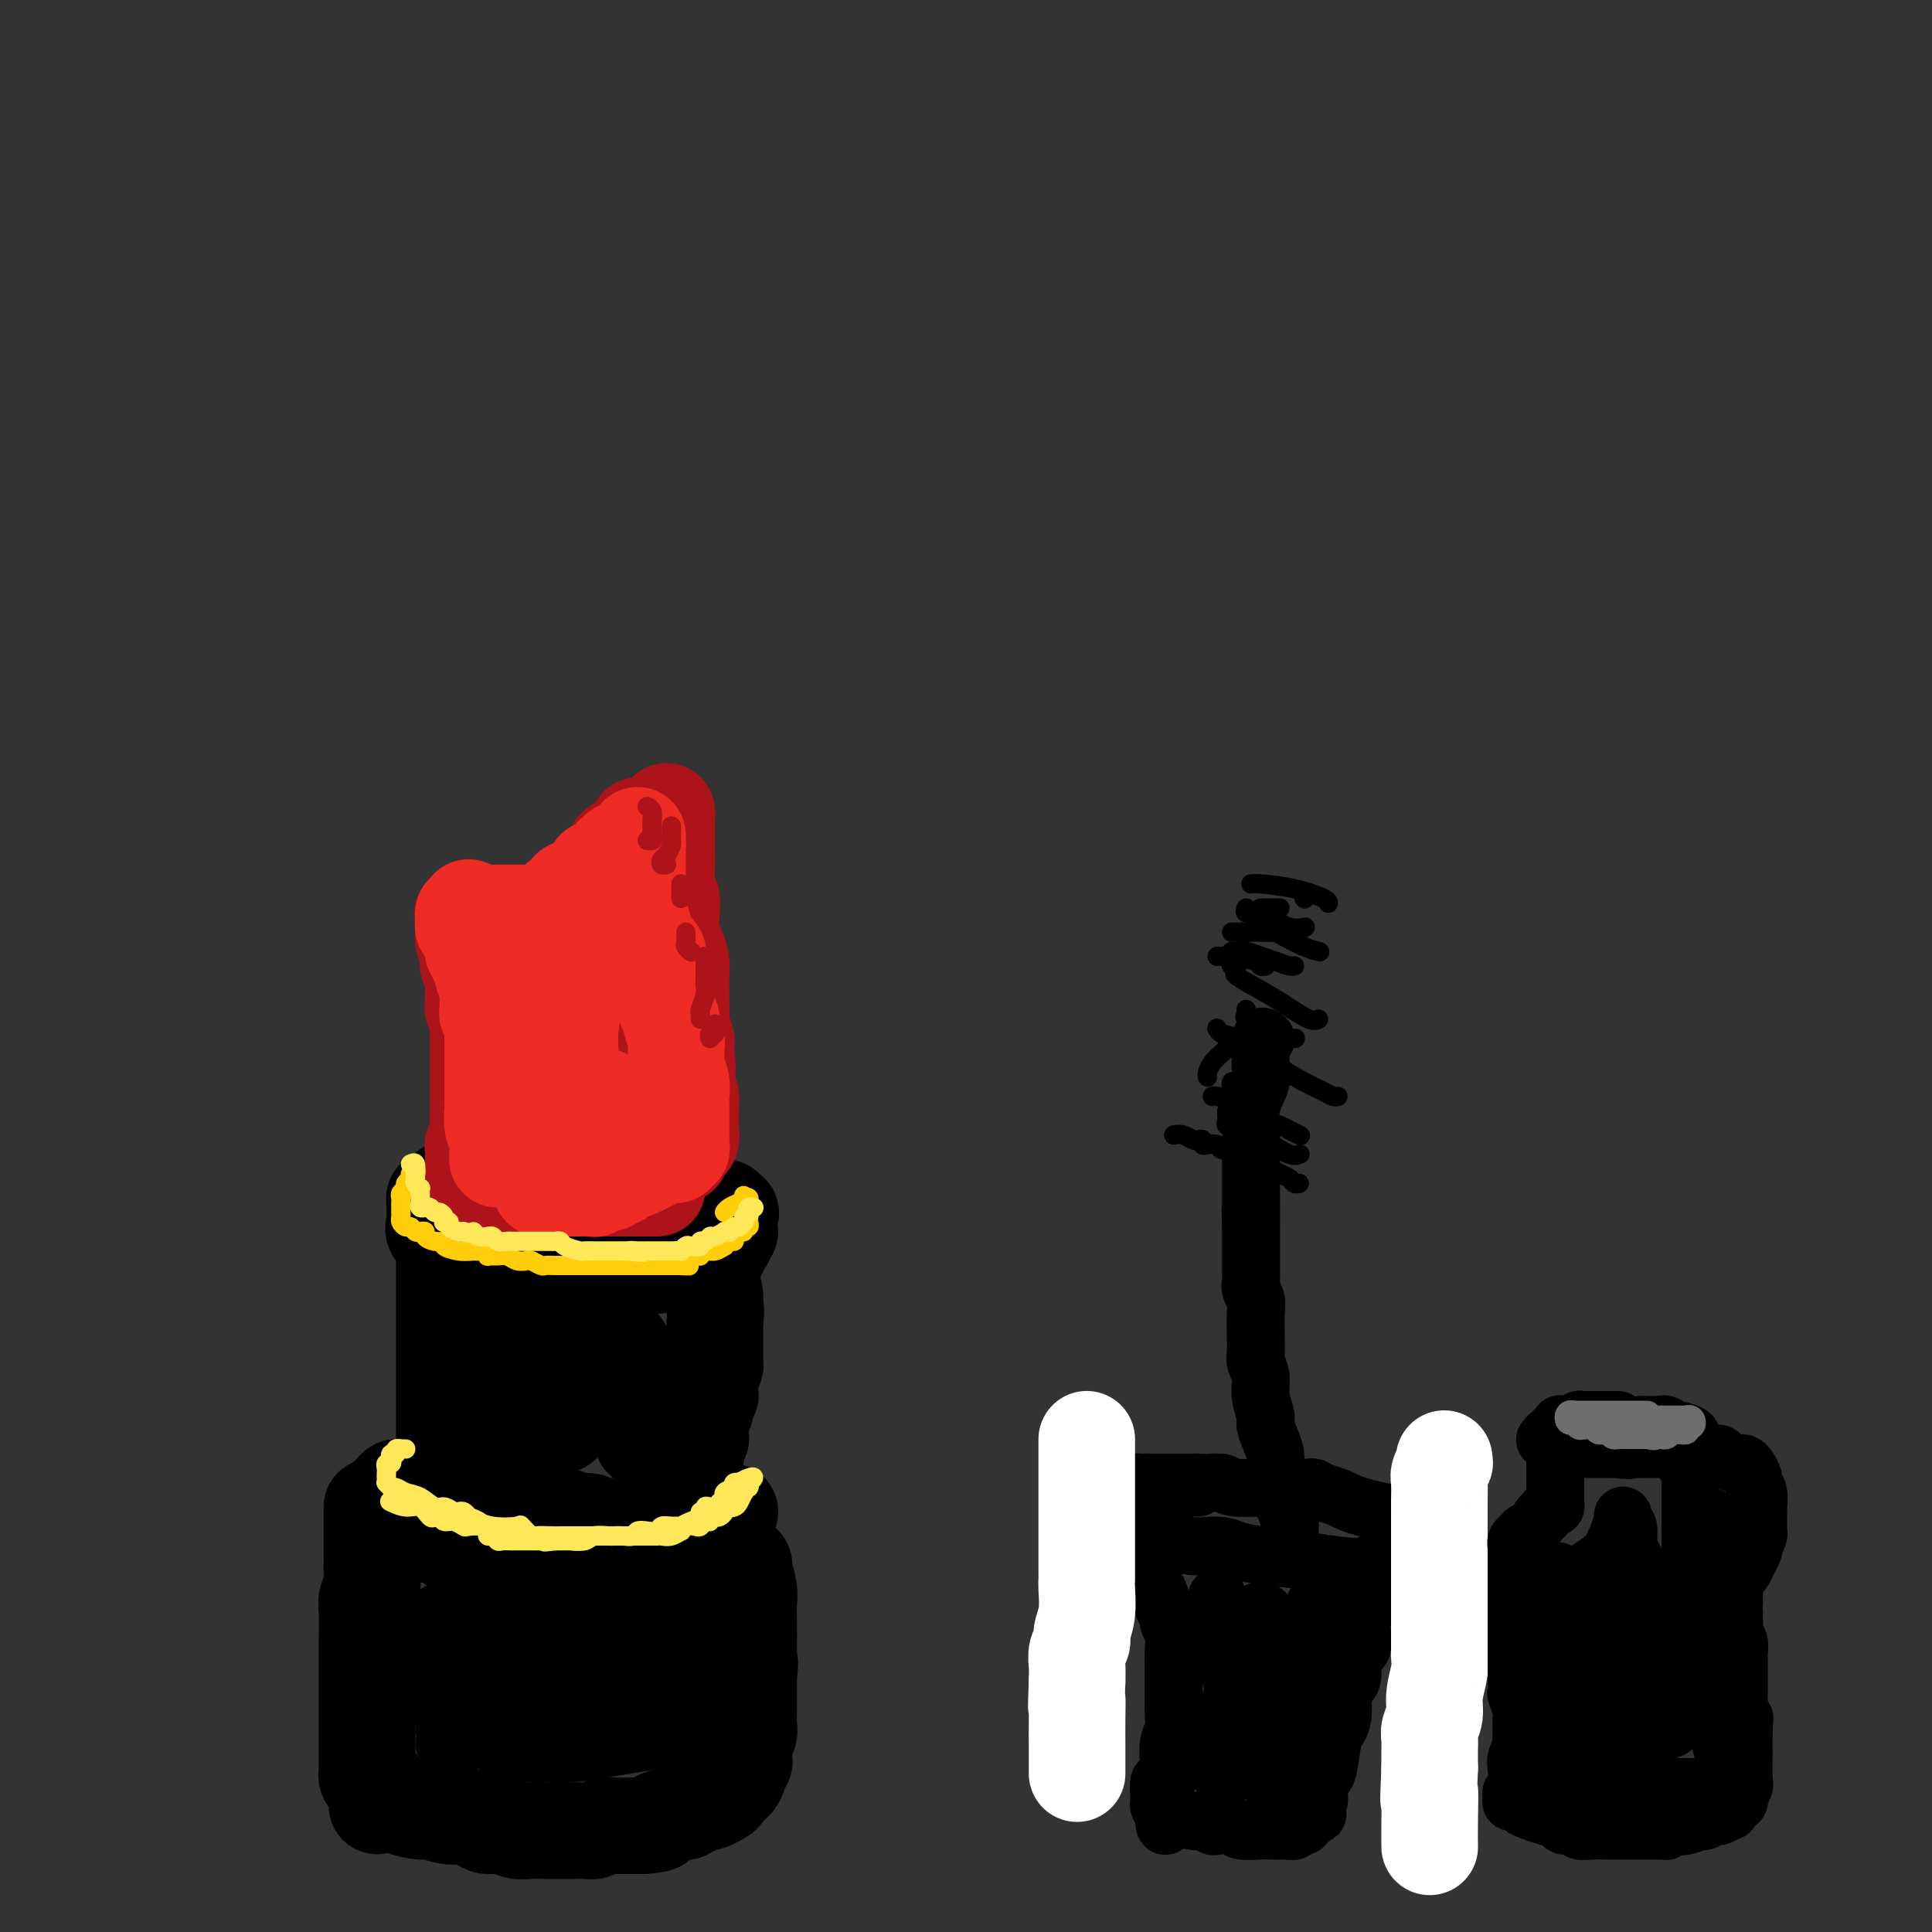 <svg viewBox='0 0 400 400' version='1.1' xmlns='http://www.w3.org/2000/svg' xmlns:xlink='http://www.w3.org/1999/xlink'><rect x="0" y="0" width="400" height="400" fill="#333333" stroke="none"/><g fill='none' stroke='rgb(0,0,0)' stroke-width='20' stroke-linecap='round' stroke-linejoin='round'><path d='M105,243c-0.333,-0.000 -0.667,-0.001 -1,0c-0.333,0.001 -0.667,0.003 -1,0c-0.333,-0.003 -0.667,-0.011 -1,0c-0.333,0.011 -0.666,0.042 -1,0c-0.334,-0.042 -0.668,-0.156 -1,0c-0.332,0.156 -0.663,0.581 -1,1c-0.337,0.419 -0.681,0.830 -1,1c-0.319,0.170 -0.614,0.097 -1,0c-0.386,-0.097 -0.863,-0.220 -1,0c-0.137,0.220 0.066,0.781 0,1c-0.066,0.219 -0.400,0.096 -1,0c-0.600,-0.096 -1.467,-0.167 -2,0c-0.533,0.167 -0.731,0.570 -1,1c-0.269,0.430 -0.608,0.885 -1,1c-0.392,0.115 -0.837,-0.110 -1,0c-0.163,0.110 -0.044,0.555 0,1c0.044,0.445 0.012,0.892 0,1c-0.012,0.108 -0.006,-0.121 0,0c0.006,0.121 0.010,0.593 0,1c-0.010,0.407 -0.034,0.751 0,1c0.034,0.249 0.125,0.404 0,1c-0.125,0.596 -0.465,1.634 0,2c0.465,0.366 1.734,0.059 2,0c0.266,-0.059 -0.473,0.131 1,1c1.473,0.869 5.158,2.419 7,3c1.842,0.581 1.842,0.195 2,0c0.158,-0.195 0.474,-0.199 1,0c0.526,0.199 1.263,0.599 2,1'/><path d='M105,260c2.925,0.729 2.738,0.052 3,0c0.262,-0.052 0.973,0.522 2,1c1.027,0.478 2.370,0.860 3,1c0.630,0.140 0.549,0.037 1,0c0.451,-0.037 1.436,-0.010 2,0c0.564,0.010 0.709,0.002 2,0c1.291,-0.002 3.729,0.000 5,0c1.271,-0.000 1.375,-0.004 2,0c0.625,0.004 1.772,0.015 3,0c1.228,-0.015 2.538,-0.056 4,0c1.462,0.056 3.078,0.208 4,0c0.922,-0.208 1.150,-0.778 2,-1c0.850,-0.222 2.321,-0.098 3,0c0.679,0.098 0.567,0.170 1,0c0.433,-0.170 1.412,-0.581 2,-1c0.588,-0.419 0.783,-0.847 1,-1c0.217,-0.153 0.454,-0.031 1,0c0.546,0.031 1.400,-0.029 2,0c0.600,0.029 0.946,0.149 1,0c0.054,-0.149 -0.183,-0.565 0,-1c0.183,-0.435 0.785,-0.887 1,-1c0.215,-0.113 0.044,0.114 0,0c-0.044,-0.114 0.041,-0.569 0,-1c-0.041,-0.431 -0.207,-0.836 0,-1c0.207,-0.164 0.788,-0.085 1,0c0.212,0.085 0.057,0.178 0,0c-0.057,-0.178 -0.015,-0.625 0,-1c0.015,-0.375 0.004,-0.679 0,-1c-0.004,-0.321 -0.002,-0.661 0,-1'/><path d='M151,252c0.511,-1.237 0.289,-0.829 0,-1c-0.289,-0.171 -0.645,-0.922 -1,-1c-0.355,-0.078 -0.711,0.516 -2,0c-1.289,-0.516 -3.512,-2.141 -5,-3c-1.488,-0.859 -2.240,-0.952 -3,-1c-0.760,-0.048 -1.529,-0.051 -2,0c-0.471,0.051 -0.644,0.154 -1,0c-0.356,-0.154 -0.896,-0.567 -1,-1c-0.104,-0.433 0.229,-0.887 0,-1c-0.229,-0.113 -1.020,0.113 -2,0c-0.980,-0.113 -2.151,-0.566 -3,-1c-0.849,-0.434 -1.377,-0.848 -2,-1c-0.623,-0.152 -1.342,-0.041 -2,0c-0.658,0.041 -1.254,0.011 -2,0c-0.746,-0.011 -1.642,-0.003 -2,0c-0.358,0.003 -0.179,0.002 0,0'/><path d='M92,257c0.000,0.356 0.000,0.711 0,1c0.000,0.289 0.000,0.510 0,1c0.000,0.490 0.000,1.248 0,2c0.000,0.752 0.000,1.498 0,2c0.000,0.502 0.000,0.760 0,1c0.000,0.240 -0.000,0.462 0,1c0.000,0.538 0.000,1.393 0,2c0.000,0.607 0.000,0.966 0,1c0.000,0.034 0.000,-0.258 0,0c0.000,0.258 0.000,1.065 0,2c0.000,0.935 0.000,1.998 0,3c0.000,1.002 0.000,1.942 0,3c0.000,1.058 0.000,2.233 0,3c0.000,0.767 -0.000,1.125 0,2c0.000,0.875 0.000,2.266 0,3c0.000,0.734 -0.000,0.813 0,1c0.000,0.187 0.000,0.484 0,1c0.000,0.516 -0.000,1.251 0,2c0.000,0.749 0.000,1.511 0,2c0.000,0.489 -0.000,0.705 0,1c0.000,0.295 0.000,0.670 0,1c0.000,0.330 -0.000,0.617 0,1c0.000,0.383 0.000,0.863 0,1c0.000,0.137 -0.000,-0.069 0,0c0.000,0.069 0.000,0.414 0,1c0.000,0.586 -0.000,1.414 0,2c0.000,0.586 0.000,0.930 0,1c0.000,0.070 -0.000,-0.135 0,0c0.000,0.135 0.000,0.610 0,1c0.000,0.390 0.000,0.695 0,1'/><path d='M92,300c0.001,6.843 0.002,2.450 0,1c-0.002,-1.450 -0.008,0.041 0,1c0.008,0.959 0.031,1.384 0,2c-0.031,0.616 -0.114,1.423 0,2c0.114,0.577 0.425,0.924 1,1c0.575,0.076 1.414,-0.120 2,0c0.586,0.120 0.921,0.554 1,1c0.079,0.446 -0.096,0.903 0,1c0.096,0.097 0.462,-0.168 1,0c0.538,0.168 1.247,0.767 2,1c0.753,0.233 1.549,0.099 2,0c0.451,-0.099 0.558,-0.162 1,0c0.442,0.162 1.221,0.550 2,1c0.779,0.450 1.558,0.962 2,1c0.442,0.038 0.545,-0.397 2,0c1.455,0.397 4.261,1.627 6,2c1.739,0.373 2.412,-0.110 3,0c0.588,0.110 1.091,0.814 2,1c0.909,0.186 2.222,-0.146 3,0c0.778,0.146 1.019,0.771 1,1c-0.019,0.229 -0.300,0.061 0,0c0.300,-0.061 1.179,-0.015 2,0c0.821,0.015 1.583,0.000 2,0c0.417,-0.000 0.488,0.015 1,0c0.512,-0.015 1.464,-0.059 2,0c0.536,0.059 0.658,0.223 1,0c0.342,-0.223 0.906,-0.833 1,-1c0.094,-0.167 -0.282,0.109 0,0c0.282,-0.109 1.224,-0.603 2,-1c0.776,-0.397 1.388,-0.699 2,-1'/><path d='M136,313c1.881,-0.688 1.082,-0.909 1,-1c-0.082,-0.091 0.551,-0.052 1,0c0.449,0.052 0.713,0.116 1,0c0.287,-0.116 0.598,-0.412 1,-1c0.402,-0.588 0.896,-1.467 1,-2c0.104,-0.533 -0.182,-0.720 0,-1c0.182,-0.280 0.832,-0.653 1,-1c0.168,-0.347 -0.147,-0.670 0,-1c0.147,-0.330 0.756,-0.668 1,-1c0.244,-0.332 0.122,-0.657 0,-1c-0.122,-0.343 -0.243,-0.705 0,-1c0.243,-0.295 0.850,-0.521 1,-1c0.150,-0.479 -0.157,-1.209 0,-2c0.157,-0.791 0.778,-1.644 1,-2c0.222,-0.356 0.046,-0.214 0,-1c-0.046,-0.786 0.039,-2.501 0,-3c-0.039,-0.499 -0.203,0.217 0,0c0.203,-0.217 0.772,-1.366 1,-2c0.228,-0.634 0.114,-0.751 0,-1c-0.114,-0.249 -0.228,-0.629 0,-1c0.228,-0.371 0.797,-0.733 1,-1c0.203,-0.267 0.040,-0.439 0,-1c-0.040,-0.561 0.042,-1.512 0,-2c-0.042,-0.488 -0.207,-0.514 0,-1c0.207,-0.486 0.788,-1.432 1,-2c0.212,-0.568 0.057,-0.757 0,-1c-0.057,-0.243 -0.015,-0.539 0,-1c0.015,-0.461 0.004,-1.086 0,-2c-0.004,-0.914 -0.001,-2.118 0,-3c0.001,-0.882 0.001,-1.441 0,-2'/><path d='M148,274c0.448,-4.072 0.069,-2.751 0,-3c-0.069,-0.249 0.174,-2.067 0,-3c-0.174,-0.933 -0.764,-0.981 -1,-1c-0.236,-0.019 -0.118,-0.010 0,0'/><path d='M114,278c-0.029,0.390 -0.059,0.780 0,1c0.059,0.220 0.205,0.269 0,2c-0.205,1.731 -0.761,5.143 -1,7c-0.239,1.857 -0.163,2.157 0,3c0.163,0.843 0.411,2.229 1,3c0.589,0.771 1.519,0.928 2,1c0.481,0.072 0.514,0.058 0,-1c-0.514,-1.058 -1.575,-3.159 -2,-4c-0.425,-0.841 -0.212,-0.420 0,0'/><path d='M108,276c-0.030,0.038 -0.060,0.075 0,1c0.060,0.925 0.211,2.737 0,5c-0.211,2.263 -0.785,4.975 -1,7c-0.215,2.025 -0.070,3.362 0,4c0.070,0.638 0.065,0.577 0,1c-0.065,0.423 -0.189,1.329 0,2c0.189,0.671 0.690,1.108 2,0c1.310,-1.108 3.430,-3.760 5,-5c1.570,-1.240 2.592,-1.069 3,-1c0.408,0.069 0.204,0.034 0,0'/><path d='M129,279c0.000,0.698 0.000,1.396 0,2c0.000,0.604 0.000,1.115 0,2c0.000,0.885 0.000,2.146 0,3c-0.000,0.854 0.000,1.301 0,2c0.000,0.699 0.000,1.650 0,2c0.000,0.350 0.000,0.100 0,0c0.000,-0.100 0.000,-0.050 0,0'/><path d='M133,287c0.000,0.870 0.000,1.739 0,2c0.000,0.261 0.000,-0.088 0,1c0.000,1.088 0.000,3.611 0,5c0.000,1.389 0.000,1.643 0,2c0.000,0.357 0.000,0.816 0,1c0.000,0.184 0.000,0.092 0,0'/><path d='M141,293c0.033,1.057 0.065,2.114 0,3c-0.065,0.886 -0.228,1.601 0,2c0.228,0.399 0.846,0.483 1,1c0.154,0.517 -0.155,1.466 0,2c0.155,0.534 0.773,0.654 1,1c0.227,0.346 0.061,0.918 0,1c-0.061,0.082 -0.018,-0.324 0,0c0.018,0.324 0.012,1.380 0,2c-0.012,0.620 -0.031,0.804 0,2c0.031,1.196 0.111,3.403 0,5c-0.111,1.597 -0.415,2.584 0,4c0.415,1.416 1.547,3.262 2,4c0.453,0.738 0.226,0.369 0,0'/><path d='M91,307c-0.764,-0.001 -1.529,-0.001 -2,0c-0.471,0.001 -0.650,0.004 -1,0c-0.350,-0.004 -0.871,-0.015 -1,0c-0.129,0.015 0.134,0.056 0,0c-0.134,-0.056 -0.666,-0.208 -1,0c-0.334,0.208 -0.470,0.777 -1,1c-0.530,0.223 -1.452,0.101 -2,0c-0.548,-0.101 -0.721,-0.181 -1,0c-0.279,0.181 -0.664,0.622 -1,1c-0.336,0.378 -0.623,0.694 -1,1c-0.377,0.306 -0.844,0.603 -1,1c-0.156,0.397 -0.001,0.894 0,1c0.001,0.106 -0.153,-0.179 0,0c0.153,0.179 0.612,0.822 1,1c0.388,0.178 0.705,-0.107 1,0c0.295,0.107 0.568,0.607 1,1c0.432,0.393 1.021,0.678 2,1c0.979,0.322 2.346,0.682 3,1c0.654,0.318 0.596,0.593 1,1c0.404,0.407 1.271,0.946 2,1c0.729,0.054 1.319,-0.377 2,0c0.681,0.377 1.453,1.563 2,2c0.547,0.437 0.871,0.125 2,0c1.129,-0.125 3.065,-0.062 5,0'/><path d='M101,320c4.395,1.568 4.883,1.989 5,2c0.117,0.011 -0.138,-0.389 1,0c1.138,0.389 3.670,1.568 5,2c1.330,0.432 1.458,0.116 2,0c0.542,-0.116 1.499,-0.031 2,0c0.501,0.031 0.546,0.010 2,0c1.454,-0.010 4.318,-0.007 6,0c1.682,0.007 2.183,0.018 3,0c0.817,-0.018 1.949,-0.065 3,0c1.051,0.065 2.021,0.241 3,0c0.979,-0.241 1.968,-0.901 3,-1c1.032,-0.099 2.109,0.362 3,0c0.891,-0.362 1.598,-1.547 2,-2c0.402,-0.453 0.498,-0.173 1,0c0.502,0.173 1.409,0.238 2,0c0.591,-0.238 0.866,-0.781 1,-1c0.134,-0.219 0.126,-0.114 0,0c-0.126,0.114 -0.369,0.238 0,0c0.369,-0.238 1.352,-0.839 2,-1c0.648,-0.161 0.962,0.116 1,0c0.038,-0.116 -0.201,-0.626 0,-1c0.201,-0.374 0.842,-0.612 1,-1c0.158,-0.388 -0.168,-0.927 0,-1c0.168,-0.073 0.828,0.321 1,0c0.172,-0.321 -0.146,-1.356 0,-2c0.146,-0.644 0.756,-0.898 1,-1c0.244,-0.102 0.122,-0.051 0,0'/><path d='M77,312c-0.000,0.330 -0.000,0.660 0,1c0.000,0.340 0.000,0.691 0,1c-0.000,0.309 -0.000,0.576 0,1c0.000,0.424 0.000,1.004 0,1c-0.000,-0.004 -0.000,-0.593 0,0c0.000,0.593 0.001,2.369 0,3c-0.001,0.631 -0.004,0.119 0,1c0.004,0.881 0.015,3.157 0,4c-0.015,0.843 -0.057,0.253 0,1c0.057,0.747 0.211,2.832 0,4c-0.211,1.168 -0.789,1.419 -1,2c-0.211,0.581 -0.057,1.493 0,3c0.057,1.507 0.015,3.611 0,5c-0.015,1.389 -0.004,2.064 0,3c0.004,0.936 0.001,2.134 0,3c-0.001,0.866 -0.000,1.401 0,2c0.000,0.599 0.000,1.264 0,2c-0.000,0.736 -0.000,1.544 0,2c0.000,0.456 0.000,0.559 0,1c-0.000,0.441 -0.000,1.219 0,2c0.000,0.781 0.000,1.564 0,2c-0.000,0.436 -0.000,0.526 0,1c0.000,0.474 0.000,1.331 0,2c-0.000,0.669 -0.001,1.149 0,2c0.001,0.851 0.004,2.074 0,3c-0.004,0.926 -0.016,1.555 0,2c0.016,0.445 0.060,0.708 0,1c-0.060,0.292 -0.222,0.614 0,1c0.222,0.386 0.829,0.835 1,1c0.171,0.165 -0.094,0.047 0,0c0.094,-0.047 0.547,-0.024 1,0'/><path d='M78,369c0.151,9.058 0.028,3.201 0,1c-0.028,-2.201 0.038,-0.748 0,0c-0.038,0.748 -0.182,0.792 0,1c0.182,0.208 0.690,0.582 1,1c0.310,0.418 0.423,0.882 1,1c0.577,0.118 1.617,-0.108 2,0c0.383,0.108 0.107,0.550 1,1c0.893,0.450 2.953,0.908 4,1c1.047,0.092 1.081,-0.182 2,0c0.919,0.182 2.725,0.818 4,1c1.275,0.182 2.021,-0.091 3,0c0.979,0.091 2.190,0.546 3,1c0.810,0.454 1.218,0.906 2,1c0.782,0.094 1.937,-0.171 3,0c1.063,0.171 2.032,0.778 3,1c0.968,0.222 1.933,0.059 3,0c1.067,-0.059 2.235,-0.016 3,0c0.765,0.016 1.126,0.004 2,0c0.874,-0.004 2.261,-0.000 3,0c0.739,0.000 0.832,-0.004 1,0c0.168,0.004 0.412,0.015 1,0c0.588,-0.015 1.519,-0.057 2,0c0.481,0.057 0.510,0.211 1,0c0.490,-0.211 1.441,-0.789 2,-1c0.559,-0.211 0.726,-0.057 1,0c0.274,0.057 0.654,0.015 1,0c0.346,-0.015 0.656,-0.004 1,0c0.344,0.004 0.721,0.001 1,0c0.279,-0.001 0.460,-0.000 1,0c0.540,0.000 1.440,0.000 2,0c0.560,-0.000 0.780,-0.000 1,0'/><path d='M133,378c4.630,-0.336 3.206,-0.678 3,-1c-0.206,-0.322 0.806,-0.626 2,-1c1.194,-0.374 2.572,-0.818 3,-1c0.428,-0.182 -0.092,-0.100 0,0c0.092,0.100 0.798,0.219 1,0c0.202,-0.219 -0.100,-0.777 0,-1c0.100,-0.223 0.603,-0.112 1,0c0.397,0.112 0.687,0.223 1,0c0.313,-0.223 0.648,-0.780 1,-1c0.352,-0.220 0.720,-0.101 1,0c0.280,0.101 0.471,0.186 1,0c0.529,-0.186 1.395,-0.643 2,-1c0.605,-0.357 0.949,-0.616 1,-1c0.051,-0.384 -0.193,-0.894 0,-1c0.193,-0.106 0.821,0.193 1,0c0.179,-0.193 -0.092,-0.878 0,-1c0.092,-0.122 0.546,0.318 1,0c0.454,-0.318 0.906,-1.394 1,-2c0.094,-0.606 -0.172,-0.743 0,-1c0.172,-0.257 0.782,-0.635 1,-1c0.218,-0.365 0.044,-0.717 0,-1c-0.044,-0.283 0.041,-0.497 0,-1c-0.041,-0.503 -0.207,-1.294 0,-2c0.207,-0.706 0.788,-1.326 1,-2c0.212,-0.674 0.057,-1.402 0,-2c-0.057,-0.598 -0.015,-1.068 0,-2c0.015,-0.932 0.004,-2.327 0,-3c-0.004,-0.673 -0.001,-0.624 0,-1c0.001,-0.376 0.000,-1.178 0,-2c-0.000,-0.822 -0.000,-1.663 0,-2c0.000,-0.337 0.000,-0.168 0,0'/><path d='M155,347c0.464,-3.960 0.124,-2.860 0,-3c-0.124,-0.140 -0.032,-1.519 0,-3c0.032,-1.481 0.005,-3.064 0,-4c-0.005,-0.936 0.013,-1.227 0,-2c-0.013,-0.773 -0.056,-2.029 0,-3c0.056,-0.971 0.212,-1.657 0,-3c-0.212,-1.343 -0.791,-3.344 -1,-4c-0.209,-0.656 -0.049,0.033 0,0c0.049,-0.033 -0.014,-0.788 0,-1c0.014,-0.212 0.106,0.121 0,0c-0.106,-0.121 -0.409,-0.695 -1,0c-0.591,0.695 -1.469,2.658 -2,4c-0.531,1.342 -0.716,2.062 -1,3c-0.284,0.938 -0.668,2.094 -1,3c-0.332,0.906 -0.613,1.563 -1,2c-0.387,0.437 -0.881,0.653 -1,1c-0.119,0.347 0.136,0.825 0,1c-0.136,0.175 -0.662,0.048 -1,0c-0.338,-0.048 -0.487,-0.017 -1,0c-0.513,0.017 -1.390,0.019 -3,0c-1.610,-0.019 -3.955,-0.058 -6,0c-2.045,0.058 -3.791,0.212 -6,0c-2.209,-0.212 -4.881,-0.789 -7,-1c-2.119,-0.211 -3.686,-0.057 -5,0c-1.314,0.057 -2.375,0.016 -3,0c-0.625,-0.016 -0.812,-0.008 -1,0'/><path d='M114,337c-5.506,-0.016 -2.772,-0.057 -2,0c0.772,0.057 -0.418,0.212 -1,0c-0.582,-0.212 -0.556,-0.790 -1,-1c-0.444,-0.210 -1.358,-0.053 -2,0c-0.642,0.053 -1.013,0.001 -2,0c-0.987,-0.001 -2.590,0.049 -4,0c-1.410,-0.049 -2.627,-0.196 -4,0c-1.373,0.196 -2.901,0.734 -4,1c-1.099,0.266 -1.770,0.260 -2,1c-0.230,0.740 -0.018,2.226 0,3c0.018,0.774 -0.157,0.837 0,1c0.157,0.163 0.648,0.426 2,1c1.352,0.574 3.567,1.459 5,2c1.433,0.541 2.083,0.737 3,1c0.917,0.263 2.100,0.593 3,1c0.900,0.407 1.518,0.892 2,1c0.482,0.108 0.829,-0.160 1,0c0.171,0.160 0.164,0.749 1,1c0.836,0.251 2.513,0.165 4,0c1.487,-0.165 2.783,-0.408 5,-1c2.217,-0.592 5.354,-1.532 7,-2c1.646,-0.468 1.801,-0.462 3,-1c1.199,-0.538 3.443,-1.620 4,-2c0.557,-0.380 -0.572,-0.060 0,0c0.572,0.060 2.847,-0.141 4,0c1.153,0.141 1.185,0.626 2,1c0.815,0.374 2.412,0.639 3,1c0.588,0.361 0.168,0.817 0,1c-0.168,0.183 -0.084,0.091 0,0'/><path d='M141,346c1.392,0.582 0.372,0.536 0,1c-0.372,0.464 -0.096,1.436 0,2c0.096,0.564 0.011,0.718 0,1c-0.011,0.282 0.053,0.691 0,1c-0.053,0.309 -0.223,0.516 0,1c0.223,0.484 0.840,1.244 0,2c-0.840,0.756 -3.137,1.509 -5,2c-1.863,0.491 -3.290,0.720 -5,1c-1.710,0.280 -3.701,0.611 -6,1c-2.299,0.389 -4.906,0.836 -7,1c-2.094,0.164 -3.674,0.044 -5,0c-1.326,-0.044 -2.397,-0.012 -3,0c-0.603,0.012 -0.736,0.003 -1,0c-0.264,-0.003 -0.658,-0.001 -1,0c-0.342,0.001 -0.630,0.000 -1,0c-0.370,-0.000 -0.820,-0.000 -1,0c-0.180,0.000 -0.090,0.000 0,0'/></g>
<g fill='none' stroke='rgb(173,20,25)' stroke-width='20' stroke-linecap='round' stroke-linejoin='round'><path d='M136,246c0.053,0.000 0.106,0.000 0,0c-0.106,0.000 -0.370,0.000 -1,0c-0.630,0.000 -1.625,0.000 -2,0c-0.375,-0.000 -0.129,0.000 -1,0c-0.871,0.000 -2.860,0.000 -4,0c-1.140,0.000 -1.433,0.000 -2,0c-0.567,0.000 -1.409,0.000 -2,0c-0.591,0.000 -0.932,0.000 -1,0c-0.068,0.000 0.137,-0.000 0,0c-0.137,0.000 -0.617,0.000 -1,0c-0.383,-0.000 -0.671,-0.000 -1,0c-0.329,0.000 -0.700,0.000 -1,0c-0.300,-0.000 -0.531,0.000 -1,0c-0.469,0.000 -1.177,0.000 -2,0c-0.823,-0.000 -1.761,0.000 -3,0c-1.239,0.000 -2.780,0.000 -4,0c-1.220,0.000 -2.121,0.000 -3,0c-0.879,0.000 -1.737,0.000 -2,0c-0.263,0.000 0.068,0.000 0,0c-0.068,0.000 -0.534,0.000 -1,0'/><path d='M104,246c-5.392,-0.013 -2.870,-0.045 -2,0c0.870,0.045 0.090,0.167 -1,0c-1.090,-0.167 -2.488,-0.623 -3,-1c-0.512,-0.377 -0.137,-0.673 0,-1c0.137,-0.327 0.037,-0.683 0,-1c-0.037,-0.317 -0.010,-0.596 0,-1c0.010,-0.404 0.002,-0.935 0,-1c-0.002,-0.065 0.003,0.336 0,0c-0.003,-0.336 -0.015,-1.410 0,-2c0.015,-0.590 0.057,-0.697 0,-1c-0.057,-0.303 -0.211,-0.802 0,-1c0.211,-0.198 0.789,-0.094 1,0c0.211,0.094 0.057,0.179 0,0c-0.057,-0.179 -0.016,-0.623 0,-1c0.016,-0.377 0.008,-0.689 0,-1'/><path d='M99,235c0.155,-1.726 0.041,-1.040 0,-1c-0.041,0.040 -0.011,-0.567 0,-1c0.011,-0.433 0.003,-0.693 0,-1c-0.003,-0.307 -0.001,-0.662 0,-1c0.001,-0.338 0.000,-0.659 0,-1c-0.000,-0.341 -0.000,-0.702 0,-1c0.000,-0.298 0.000,-0.534 0,-1c-0.000,-0.466 -0.000,-1.162 0,-2c0.000,-0.838 0.000,-1.817 0,-2c-0.000,-0.183 -0.000,0.428 0,0c0.000,-0.428 0.000,-1.897 0,-3c-0.000,-1.103 -0.000,-1.840 0,-2c0.000,-0.160 0.000,0.256 0,0c-0.000,-0.256 -0.000,-1.186 0,-2c0.000,-0.814 0.001,-1.514 0,-2c-0.001,-0.486 -0.004,-0.759 0,-1c0.004,-0.241 0.015,-0.449 0,-1c-0.015,-0.551 -0.057,-1.444 0,-2c0.057,-0.556 0.211,-0.775 0,-1c-0.211,-0.225 -0.789,-0.455 -1,-1c-0.211,-0.545 -0.056,-1.405 0,-2c0.056,-0.595 0.011,-0.927 0,-1c-0.011,-0.073 0.011,0.112 0,0c-0.011,-0.112 -0.054,-0.519 0,-1c0.054,-0.481 0.207,-1.034 0,-2c-0.207,-0.966 -0.773,-2.343 -1,-3c-0.227,-0.657 -0.113,-0.593 0,-1c0.113,-0.407 0.226,-1.284 0,-2c-0.226,-0.716 -0.792,-1.270 -1,-2c-0.208,-0.730 -0.060,-1.637 0,-2c0.060,-0.363 0.030,-0.181 0,0'/><path d='M96,193c-0.476,-6.740 -0.165,-2.589 0,-1c0.165,1.589 0.185,0.618 1,0c0.815,-0.618 2.424,-0.883 4,-1c1.576,-0.117 3.119,-0.088 4,0c0.881,0.088 1.101,0.234 2,0c0.899,-0.234 2.479,-0.847 3,-1c0.521,-0.153 -0.017,0.153 0,0c0.017,-0.153 0.587,-0.765 1,-1c0.413,-0.235 0.667,-0.094 1,0c0.333,0.094 0.743,0.141 1,0c0.257,-0.141 0.359,-0.469 1,-1c0.641,-0.531 1.820,-1.266 3,-2'/><path d='M117,186c3.504,-1.251 1.765,-0.878 1,-1c-0.765,-0.122 -0.555,-0.739 0,-1c0.555,-0.261 1.454,-0.165 2,0c0.546,0.165 0.740,0.401 1,0c0.260,-0.401 0.585,-1.439 1,-2c0.415,-0.561 0.919,-0.647 1,-1c0.081,-0.353 -0.263,-0.974 0,-1c0.263,-0.026 1.131,0.544 2,0c0.869,-0.544 1.738,-2.201 2,-3c0.262,-0.799 -0.085,-0.739 0,-1c0.085,-0.261 0.601,-0.843 1,-1c0.399,-0.157 0.680,0.112 1,0c0.320,-0.112 0.677,-0.604 1,-1c0.323,-0.396 0.611,-0.694 1,-1c0.389,-0.306 0.877,-0.618 1,-1c0.123,-0.382 -0.121,-0.834 0,-1c0.121,-0.166 0.606,-0.048 1,0c0.394,0.048 0.697,0.024 1,0'/><path d='M134,171c3.095,-2.257 2.332,-0.398 2,0c-0.332,0.398 -0.233,-0.663 0,-1c0.233,-0.337 0.598,0.052 1,0c0.402,-0.052 0.840,-0.545 1,-1c0.160,-0.455 0.043,-0.871 0,-1c-0.043,-0.129 -0.013,0.028 0,1c0.013,0.972 0.007,2.760 0,4c-0.007,1.240 -0.016,1.934 0,3c0.016,1.066 0.056,2.505 0,4c-0.056,1.495 -0.208,3.047 0,4c0.208,0.953 0.778,1.308 1,2c0.222,0.692 0.098,1.720 0,3c-0.098,1.280 -0.170,2.813 0,4c0.170,1.187 0.581,2.027 1,3c0.419,0.973 0.844,2.079 1,3c0.156,0.921 0.042,1.658 0,2c-0.042,0.342 -0.012,0.290 0,1c0.012,0.710 0.007,2.182 0,3c-0.007,0.818 -0.016,0.982 0,2c0.016,1.018 0.056,2.892 0,4c-0.056,1.108 -0.207,1.452 0,2c0.207,0.548 0.774,1.299 1,2c0.226,0.701 0.113,1.350 0,2'/><path d='M142,217c0.620,7.324 0.170,3.633 0,2c-0.170,-1.633 -0.060,-1.209 0,0c0.060,1.209 0.069,3.202 0,4c-0.069,0.798 -0.215,0.402 0,1c0.215,0.598 0.790,2.192 1,3c0.210,0.808 0.056,0.831 0,1c-0.056,0.169 -0.014,0.482 0,1c0.014,0.518 -0.000,1.239 0,2c0.000,0.761 0.015,1.563 0,2c-0.015,0.437 -0.060,0.509 0,1c0.060,0.491 0.226,1.402 0,2c-0.226,0.598 -0.845,0.882 -1,1c-0.155,0.118 0.154,0.069 0,0c-0.154,-0.069 -0.769,-0.159 -1,0c-0.231,0.159 -0.077,0.568 0,1c0.077,0.432 0.076,0.889 0,1c-0.076,0.111 -0.226,-0.124 -1,0c-0.774,0.124 -2.172,0.607 -3,1c-0.828,0.393 -1.086,0.694 -2,1c-0.914,0.306 -2.482,0.615 -3,1c-0.518,0.385 0.016,0.845 0,1c-0.016,0.155 -0.581,0.003 -1,0c-0.419,-0.003 -0.691,0.142 -1,0c-0.309,-0.142 -0.654,-0.571 -1,-1'/><path d='M129,242c-2.581,0.164 -2.534,-1.927 -3,-3c-0.466,-1.073 -1.445,-1.129 -2,-2c-0.555,-0.871 -0.686,-2.556 -1,-4c-0.314,-1.444 -0.813,-2.645 0,-6c0.813,-3.355 2.936,-8.863 4,-12c1.064,-3.137 1.070,-3.901 1,-4c-0.070,-0.099 -0.215,0.468 0,0c0.215,-0.468 0.792,-1.972 1,-3c0.208,-1.028 0.048,-1.582 0,-2c-0.048,-0.418 0.016,-0.701 0,-1c-0.016,-0.299 -0.113,-0.616 0,-1c0.113,-0.384 0.434,-0.836 0,-1c-0.434,-0.164 -1.624,-0.041 -2,0c-0.376,0.041 0.061,0.002 0,0c-0.061,-0.002 -0.620,0.035 -1,0c-0.380,-0.035 -0.582,-0.142 -1,0c-0.418,0.142 -1.051,0.532 -2,1c-0.949,0.468 -2.213,1.012 -3,2c-0.787,0.988 -1.096,2.420 -2,4c-0.904,1.580 -2.401,3.309 -3,4c-0.599,0.691 -0.299,0.346 0,0'/></g>
<g fill='none' stroke='rgb(238,43,36)' stroke-width='20' stroke-linecap='round' stroke-linejoin='round'><path d='M103,240c-0.030,-0.152 -0.061,-0.305 0,-1c0.061,-0.695 0.212,-1.933 0,-3c-0.212,-1.067 -0.789,-1.962 -1,-3c-0.211,-1.038 -0.057,-2.218 0,-3c0.057,-0.782 0.015,-1.165 0,-2c-0.015,-0.835 -0.004,-2.123 0,-3c0.004,-0.877 0.001,-1.344 0,-2c-0.001,-0.656 -0.000,-1.499 0,-2c0.000,-0.501 0.000,-0.658 0,-1c-0.000,-0.342 -0.000,-0.870 0,-1c0.000,-0.130 0.000,0.139 0,0c-0.000,-0.139 -0.000,-0.684 0,-1c0.000,-0.316 0.001,-0.403 0,-1c-0.001,-0.597 -0.004,-1.704 0,-2c0.004,-0.296 0.015,0.220 0,0c-0.015,-0.220 -0.057,-1.176 0,-2c0.057,-0.824 0.211,-1.517 0,-2c-0.211,-0.483 -0.789,-0.756 -1,-1c-0.211,-0.244 -0.057,-0.460 0,-1c0.057,-0.540 0.015,-1.404 0,-2c-0.015,-0.596 -0.004,-0.923 0,-1c0.004,-0.077 0.001,0.095 0,0c-0.001,-0.095 -0.000,-0.456 0,-1c0.000,-0.544 0.000,-1.272 0,-2'/><path d='M101,203c-0.244,-5.980 0.146,-2.428 0,-1c-0.146,1.428 -0.827,0.734 -1,0c-0.173,-0.734 0.164,-1.506 0,-2c-0.164,-0.494 -0.828,-0.710 -1,-1c-0.172,-0.290 0.150,-0.655 0,-1c-0.150,-0.345 -0.771,-0.671 -1,-1c-0.229,-0.329 -0.065,-0.661 0,-1c0.065,-0.339 0.033,-0.683 0,-1c-0.033,-0.317 -0.065,-0.606 0,-1c0.065,-0.394 0.228,-0.893 0,-1c-0.228,-0.107 -0.845,0.179 -1,0c-0.155,-0.179 0.154,-0.822 0,-1c-0.154,-0.178 -0.771,0.110 -1,0c-0.229,-0.110 -0.072,-0.617 0,-1c0.072,-0.383 0.058,-0.642 0,-1c-0.058,-0.358 -0.159,-0.817 0,-1c0.159,-0.183 0.580,-0.092 1,0'/><path d='M97,189c-0.419,-2.166 0.534,-0.580 1,0c0.466,0.580 0.445,0.155 1,0c0.555,-0.155 1.687,-0.042 2,0c0.313,0.042 -0.193,0.011 0,0c0.193,-0.011 1.084,-0.003 2,0c0.916,0.003 1.857,0.001 2,0c0.143,-0.001 -0.514,-0.000 0,0c0.514,0.000 2.197,-0.000 3,0c0.803,0.000 0.726,0.001 1,0c0.274,-0.001 0.899,-0.003 1,0c0.101,0.003 -0.324,0.012 0,0c0.324,-0.012 1.395,-0.045 2,0c0.605,0.045 0.744,0.167 1,0c0.256,-0.167 0.628,-0.623 1,-1c0.372,-0.377 0.744,-0.674 1,-1c0.256,-0.326 0.397,-0.680 1,-1c0.603,-0.320 1.667,-0.606 2,-1c0.333,-0.394 -0.066,-0.894 0,-1c0.066,-0.106 0.596,0.184 1,0c0.404,-0.184 0.682,-0.842 1,-1c0.318,-0.158 0.677,0.183 1,0c0.323,-0.183 0.610,-0.889 1,-1c0.390,-0.111 0.882,0.374 1,0c0.118,-0.374 -0.140,-1.607 0,-2c0.140,-0.393 0.678,0.053 1,0c0.322,-0.053 0.429,-0.606 1,-1c0.571,-0.394 1.606,-0.628 2,-1c0.394,-0.372 0.147,-0.883 0,-1c-0.147,-0.117 -0.193,0.161 0,0c0.193,-0.161 0.627,-0.760 1,-1c0.373,-0.240 0.687,-0.120 1,0'/><path d='M129,176c2.812,-2.235 1.342,-1.323 1,-1c-0.342,0.323 0.444,0.057 1,0c0.556,-0.057 0.881,0.097 1,0c0.119,-0.097 0.032,-0.443 0,-1c-0.032,-0.557 -0.009,-1.325 0,-1c0.009,0.325 0.002,1.743 0,2c-0.002,0.257 -0.001,-0.646 0,0c0.001,0.646 0.000,2.841 0,4c-0.000,1.159 0.000,1.280 0,2c-0.000,0.720 -0.001,2.037 0,3c0.001,0.963 0.004,1.570 0,2c-0.004,0.430 -0.016,0.683 0,1c0.016,0.317 0.061,0.700 0,1c-0.061,0.300 -0.229,0.518 0,1c0.229,0.482 0.853,1.228 1,2c0.147,0.772 -0.185,1.571 0,2c0.185,0.429 0.886,0.489 1,1c0.114,0.511 -0.359,1.474 0,2c0.359,0.526 1.550,0.615 2,1c0.450,0.385 0.160,1.065 0,2c-0.160,0.935 -0.188,2.124 0,3c0.188,0.876 0.594,1.438 1,2'/><path d='M137,204c0.730,4.788 0.056,2.259 0,2c-0.056,-0.259 0.507,1.751 1,3c0.493,1.249 0.917,1.738 1,2c0.083,0.262 -0.175,0.296 0,1c0.175,0.704 0.783,2.078 1,3c0.217,0.922 0.044,1.391 0,2c-0.044,0.609 0.041,1.356 0,2c-0.041,0.644 -0.207,1.185 0,2c0.207,0.815 0.788,1.906 1,3c0.212,1.094 0.057,2.192 0,3c-0.057,0.808 -0.015,1.326 0,2c0.015,0.674 0.004,1.504 0,2c-0.004,0.496 -0.001,0.658 0,1c0.001,0.342 0.000,0.865 0,1c-0.000,0.135 -0.000,-0.119 0,0c0.000,0.119 0.001,0.610 0,1c-0.001,0.390 -0.004,0.678 0,1c0.004,0.322 0.016,0.679 0,1c-0.016,0.321 -0.060,0.608 0,1c0.060,0.392 0.223,0.890 0,1c-0.223,0.110 -0.833,-0.166 -1,0c-0.167,0.166 0.109,0.776 0,1c-0.109,0.224 -0.603,0.064 -1,0c-0.397,-0.064 -0.699,-0.032 -1,0'/><path d='M138,239c-1.293,0.719 -3.025,1.517 -4,2c-0.975,0.483 -1.193,0.650 -2,1c-0.807,0.350 -2.203,0.882 -3,1c-0.797,0.118 -0.995,-0.180 -1,0c-0.005,0.180 0.185,0.837 0,1c-0.185,0.163 -0.744,-0.166 -1,0c-0.256,0.166 -0.209,0.829 -1,1c-0.791,0.171 -2.419,-0.150 -3,0c-0.581,0.150 -0.116,0.772 0,1c0.116,0.228 -0.116,0.062 -1,0c-0.884,-0.062 -2.419,-0.020 -3,0c-0.581,0.020 -0.208,0.016 -1,0c-0.792,-0.016 -2.748,-0.046 -4,0c-1.252,0.046 -1.800,0.167 -2,0c-0.200,-0.167 -0.054,-0.622 0,-1c0.054,-0.378 0.015,-0.679 0,-1c-0.015,-0.321 -0.007,-0.664 0,-1c0.007,-0.336 0.011,-0.666 0,-1c-0.011,-0.334 -0.039,-0.672 0,-1c0.039,-0.328 0.144,-0.648 0,-2c-0.144,-1.352 -0.536,-3.738 0,-6c0.536,-2.262 2.000,-4.402 3,-6c1.000,-1.598 1.536,-2.655 2,-4c0.464,-1.345 0.856,-2.979 1,-4c0.144,-1.021 0.039,-1.429 0,-2c-0.039,-0.571 -0.011,-1.306 0,-2c0.011,-0.694 0.006,-1.347 0,-2'/><path d='M118,213c0.928,-5.261 0.249,-2.912 0,-3c-0.249,-0.088 -0.067,-2.611 0,-5c0.067,-2.389 0.018,-4.643 0,-6c-0.018,-1.357 -0.005,-1.816 0,-2c0.005,-0.184 0.003,-0.092 0,0'/><path d='M116,206c-0.356,2.342 -0.711,4.684 0,8c0.711,3.316 2.489,7.607 4,10c1.511,2.393 2.755,2.890 4,4c1.245,1.110 2.491,2.833 3,3c0.509,0.167 0.281,-1.223 0,-2c-0.281,-0.777 -0.614,-0.940 -1,-1c-0.386,-0.060 -0.825,-0.017 -1,0c-0.175,0.017 -0.088,0.009 0,0'/><path d='M125,227c0.008,0.088 0.016,0.175 0,1c-0.016,0.825 -0.056,2.386 0,3c0.056,0.614 0.207,0.281 0,2c-0.207,1.719 -0.774,5.491 -1,7c-0.226,1.509 -0.113,0.754 0,0'/></g>
<g fill='none' stroke='rgb(255,205,10)' stroke-width='4' stroke-linecap='round' stroke-linejoin='round'><path d='M86,242c0.122,0.447 0.244,0.893 0,1c-0.244,0.107 -0.854,-0.126 -1,0c-0.146,0.126 0.171,0.611 0,1c-0.171,0.389 -0.830,0.681 -1,1c-0.170,0.319 0.151,0.664 0,1c-0.151,0.336 -0.772,0.664 -1,1c-0.228,0.336 -0.061,0.682 0,1c0.061,0.318 0.017,0.610 0,1c-0.017,0.390 -0.005,0.878 0,1c0.005,0.122 0.004,-0.121 0,0c-0.004,0.121 -0.012,0.606 0,1c0.012,0.394 0.045,0.698 0,1c-0.045,0.302 -0.167,0.603 0,1c0.167,0.397 0.623,0.890 1,1c0.377,0.110 0.674,-0.164 1,0c0.326,0.164 0.681,0.766 1,1c0.319,0.234 0.601,0.101 1,0c0.399,-0.101 0.916,-0.171 1,0c0.084,0.171 -0.266,0.582 0,1c0.266,0.418 1.149,0.843 2,1c0.851,0.157 1.672,0.045 2,0c0.328,-0.045 0.164,-0.022 0,0'/><path d='M92,257c1.101,0.630 -0.147,0.704 0,1c0.147,0.296 1.690,0.815 3,1c1.310,0.185 2.388,0.035 3,0c0.612,-0.035 0.758,0.043 1,0c0.242,-0.043 0.579,-0.209 1,0c0.421,0.209 0.928,0.792 1,1c0.072,0.208 -0.289,0.042 0,0c0.289,-0.042 1.228,0.040 2,0c0.772,-0.040 1.377,-0.203 2,0c0.623,0.203 1.266,0.772 2,1c0.734,0.228 1.561,0.114 2,0c0.439,-0.114 0.491,-0.227 1,0c0.509,0.227 1.477,0.793 2,1c0.523,0.207 0.601,0.056 1,0c0.399,-0.056 1.117,-0.015 2,0c0.883,0.015 1.929,0.004 3,0c1.071,-0.004 2.166,-0.001 3,0c0.834,0.001 1.407,0.000 2,0c0.593,-0.000 1.204,-0.000 2,0c0.796,0.000 1.775,0.000 2,0c0.225,-0.000 -0.306,-0.000 0,0c0.306,0.000 1.448,0.000 2,0c0.552,-0.000 0.515,-0.000 1,0c0.485,0.000 1.491,0.000 2,0c0.509,-0.000 0.521,-0.000 1,0c0.479,0.000 1.424,0.000 2,0c0.576,-0.000 0.783,-0.000 1,0c0.217,0.000 0.443,0.000 1,0c0.557,-0.000 1.445,-0.000 2,0c0.555,0.000 0.778,0.000 1,0'/><path d='M140,262c4.603,0.043 2.111,0.151 1,0c-1.111,-0.151 -0.842,-0.561 0,-1c0.842,-0.439 2.258,-0.906 3,-1c0.742,-0.094 0.811,0.186 1,0c0.189,-0.186 0.498,-0.838 1,-1c0.502,-0.162 1.196,0.168 2,0c0.804,-0.168 1.717,-0.832 2,-1c0.283,-0.168 -0.065,0.161 0,0c0.065,-0.161 0.543,-0.813 1,-1c0.457,-0.187 0.892,0.089 1,0c0.108,-0.089 -0.111,-0.545 0,-1c0.111,-0.455 0.552,-0.910 1,-1c0.448,-0.090 0.905,0.184 1,0c0.095,-0.184 -0.171,-0.828 0,-1c0.171,-0.172 0.778,0.126 1,0c0.222,-0.126 0.059,-0.678 0,-1c-0.059,-0.322 -0.015,-0.416 0,-1c0.015,-0.584 0.001,-1.659 0,-2c-0.001,-0.341 0.010,0.053 0,0c-0.010,-0.053 -0.041,-0.553 0,-1c0.041,-0.447 0.155,-0.842 0,-1c-0.155,-0.158 -0.577,-0.079 -1,0'/><path d='M154,248c-0.122,-0.822 0.072,-0.378 0,0c-0.072,0.378 -0.411,0.689 -1,1c-0.589,0.311 -1.428,0.622 -2,1c-0.572,0.378 -0.878,0.822 -1,1c-0.122,0.178 -0.061,0.089 0,0'/></g>
<g fill='none' stroke='rgb(254,232,89)' stroke-width='4' stroke-linecap='round' stroke-linejoin='round'><path d='M85,241c0.425,-0.202 0.850,-0.404 1,0c0.150,0.404 0.026,1.414 0,2c-0.026,0.586 0.046,0.748 0,1c-0.046,0.252 -0.208,0.592 0,1c0.208,0.408 0.788,0.883 1,1c0.212,0.117 0.056,-0.122 0,0c-0.056,0.122 -0.011,0.607 0,1c0.011,0.393 -0.012,0.694 0,1c0.012,0.306 0.059,0.617 0,1c-0.059,0.383 -0.223,0.839 0,1c0.223,0.161 0.833,0.028 1,0c0.167,-0.028 -0.109,0.048 0,0c0.109,-0.048 0.604,-0.219 1,0c0.396,0.219 0.693,0.829 1,1c0.307,0.171 0.622,-0.099 1,0c0.378,0.099 0.817,0.565 1,1c0.183,0.435 0.108,0.838 0,1c-0.108,0.162 -0.250,0.082 0,0c0.250,-0.082 0.892,-0.166 1,0c0.108,0.166 -0.317,0.583 0,1c0.317,0.417 1.376,0.833 2,1c0.624,0.167 0.812,0.083 1,0'/><path d='M96,255c1.818,0.713 1.863,-0.006 2,0c0.137,0.006 0.364,0.737 1,1c0.636,0.263 1.680,0.056 2,0c0.320,-0.056 -0.083,0.037 0,0c0.083,-0.037 0.652,-0.206 1,0c0.348,0.206 0.475,0.787 1,1c0.525,0.213 1.450,0.057 2,0c0.550,-0.057 0.726,-0.015 1,0c0.274,0.015 0.646,0.004 1,0c0.354,-0.004 0.690,-0.001 1,0c0.310,0.001 0.594,0.000 1,0c0.406,-0.000 0.935,-0.000 1,0c0.065,0.000 -0.334,0.000 0,0c0.334,-0.000 1.399,-0.001 2,0c0.601,0.001 0.736,0.003 1,0c0.264,-0.003 0.656,-0.011 1,0c0.344,0.011 0.640,0.041 1,0c0.360,-0.041 0.784,-0.155 1,0c0.216,0.155 0.225,0.577 1,1c0.775,0.423 2.316,0.845 3,1c0.684,0.155 0.511,0.041 1,0c0.489,-0.041 1.640,-0.011 2,0c0.360,0.011 -0.072,0.003 0,0c0.072,-0.003 0.649,-0.001 1,0c0.351,0.001 0.475,0.000 1,0c0.525,-0.000 1.450,-0.000 2,0c0.550,0.000 0.725,0.000 1,0c0.275,-0.000 0.650,-0.000 1,0c0.350,0.000 0.675,0.000 1,0'/><path d='M130,259c5.455,0.619 2.092,0.166 1,0c-1.092,-0.166 0.089,-0.044 1,0c0.911,0.044 1.554,0.012 2,0c0.446,-0.012 0.696,-0.003 1,0c0.304,0.003 0.664,0.001 1,0c0.336,-0.001 0.650,0.001 1,0c0.350,-0.001 0.738,-0.004 1,0c0.262,0.004 0.397,0.015 1,0c0.603,-0.015 1.672,-0.055 2,0c0.328,0.055 -0.085,0.207 0,0c0.085,-0.207 0.667,-0.772 1,-1c0.333,-0.228 0.418,-0.118 1,0c0.582,0.118 1.660,0.243 2,0c0.340,-0.243 -0.059,-0.853 0,-1c0.059,-0.147 0.575,0.171 1,0c0.425,-0.171 0.759,-0.831 1,-1c0.241,-0.169 0.389,0.152 1,0c0.611,-0.152 1.683,-0.777 2,-1c0.317,-0.223 -0.123,-0.045 0,0c0.123,0.045 0.807,-0.045 1,0c0.193,0.045 -0.106,0.223 0,0c0.106,-0.223 0.617,-0.847 1,-1c0.383,-0.153 0.639,0.165 1,0c0.361,-0.165 0.828,-0.814 1,-1c0.172,-0.186 0.049,0.090 0,0c-0.049,-0.090 -0.025,-0.545 0,-1'/><path d='M154,252c1.635,-1.094 1.223,-0.829 1,-1c-0.223,-0.171 -0.256,-0.778 0,-1c0.256,-0.222 0.800,-0.060 1,0c0.200,0.060 0.057,0.017 0,0c-0.057,-0.017 -0.029,-0.009 0,0'/><path d='M84,300c-0.455,-0.009 -0.910,-0.017 -1,0c-0.090,0.017 0.186,0.060 0,0c-0.186,-0.060 -0.833,-0.222 -1,0c-0.167,0.222 0.148,0.829 0,1c-0.148,0.171 -0.758,-0.095 -1,0c-0.242,0.095 -0.118,0.550 0,1c0.118,0.450 0.228,0.894 0,1c-0.228,0.106 -0.793,-0.125 -1,0c-0.207,0.125 -0.056,0.607 0,1c0.056,0.393 0.018,0.698 0,1c-0.018,0.302 -0.017,0.602 0,1c0.017,0.398 0.048,0.895 0,1c-0.048,0.105 -0.176,-0.180 0,0c0.176,0.180 0.656,0.827 1,1c0.344,0.173 0.553,-0.126 1,0c0.447,0.126 1.132,0.679 2,1c0.868,0.321 1.920,0.412 3,1c1.080,0.588 2.187,1.673 3,2c0.813,0.327 1.331,-0.106 2,0c0.669,0.106 1.489,0.750 2,1c0.511,0.250 0.715,0.106 1,0c0.285,-0.106 0.653,-0.173 1,0c0.347,0.173 0.674,0.587 1,1'/><path d='M97,314c2.980,1.251 1.930,0.879 2,1c0.070,0.121 1.260,0.736 3,1c1.740,0.264 4.031,0.176 5,0c0.969,-0.176 0.615,-0.439 1,0c0.385,0.439 1.508,1.582 2,2c0.492,0.418 0.352,0.112 1,0c0.648,-0.112 2.082,-0.030 3,0c0.918,0.030 1.319,0.008 2,0c0.681,-0.008 1.640,-0.002 2,0c0.360,0.002 0.120,0.001 1,0c0.880,-0.001 2.878,-0.000 4,0c1.122,0.000 1.366,0.000 2,0c0.634,-0.000 1.658,0.000 3,0c1.342,-0.000 3.003,-0.000 4,0c0.997,0.000 1.330,0.001 2,0c0.670,-0.001 1.676,-0.004 2,0c0.324,0.004 -0.033,0.016 0,0c0.033,-0.016 0.456,-0.061 1,0c0.544,0.061 1.210,0.226 2,0c0.790,-0.226 1.703,-0.844 2,-1c0.297,-0.156 -0.023,0.150 0,0c0.023,-0.150 0.388,-0.757 1,-1c0.612,-0.243 1.470,-0.121 2,0c0.530,0.121 0.734,0.243 1,0c0.266,-0.243 0.596,-0.849 1,-1c0.404,-0.151 0.883,0.153 1,0c0.117,-0.153 -0.126,-0.762 0,-1c0.126,-0.238 0.621,-0.105 1,0c0.379,0.105 0.640,0.182 1,0c0.360,-0.182 0.817,-0.623 1,-1c0.183,-0.377 0.091,-0.688 0,-1'/><path d='M150,312c1.879,-0.935 1.078,-0.274 1,0c-0.078,0.274 0.567,0.160 1,0c0.433,-0.160 0.656,-0.368 1,-1c0.344,-0.632 0.811,-1.690 1,-2c0.189,-0.310 0.102,0.128 0,0c-0.102,-0.128 -0.219,-0.822 0,-1c0.219,-0.178 0.775,0.162 1,0c0.225,-0.162 0.119,-0.824 0,-1c-0.119,-0.176 -0.251,0.135 0,0c0.251,-0.135 0.887,-0.716 1,-1c0.113,-0.284 -0.296,-0.269 -1,0c-0.704,0.269 -1.704,0.794 -2,1c-0.296,0.206 0.113,0.094 0,0c-0.113,-0.094 -0.746,-0.170 -1,0c-0.254,0.170 -0.127,0.585 0,1'/><path d='M152,308c-1.073,0.471 -1.756,0.647 -2,1c-0.244,0.353 -0.050,0.883 0,1c0.050,0.117 -0.046,-0.179 0,0c0.046,0.179 0.232,0.831 0,1c-0.232,0.169 -0.884,-0.147 -1,0c-0.116,0.147 0.305,0.757 0,1c-0.305,0.243 -1.334,0.121 -2,0c-0.666,-0.121 -0.968,-0.240 -1,0c-0.032,0.240 0.208,0.839 0,1c-0.208,0.161 -0.863,-0.114 -1,0c-0.137,0.114 0.245,0.619 0,1c-0.245,0.381 -1.116,0.637 -2,1c-0.884,0.363 -1.780,0.833 -2,1c-0.220,0.167 0.237,0.031 0,0c-0.237,-0.031 -1.167,0.043 -2,0c-0.833,-0.043 -1.570,-0.204 -2,0c-0.430,0.204 -0.551,0.773 -1,1c-0.449,0.227 -1.224,0.113 -2,0c-0.776,-0.113 -1.554,-0.226 -2,0c-0.446,0.226 -0.560,0.792 -1,1c-0.440,0.208 -1.204,0.060 -2,0c-0.796,-0.060 -1.622,-0.030 -2,0c-0.378,0.030 -0.307,0.061 -1,0c-0.693,-0.061 -2.150,-0.212 -3,0c-0.850,0.212 -1.092,0.789 -2,1c-0.908,0.211 -2.481,0.057 -3,0c-0.519,-0.057 0.015,-0.015 0,0c-0.015,0.015 -0.581,0.004 -1,0c-0.419,-0.004 -0.691,-0.001 -1,0c-0.309,0.001 -0.654,0.001 -1,0'/><path d='M115,319c-4.136,0.464 -1.475,0.124 -1,0c0.475,-0.124 -1.235,-0.033 -2,0c-0.765,0.033 -0.585,0.009 -1,0c-0.415,-0.009 -1.424,-0.003 -2,0c-0.576,0.003 -0.718,0.002 -1,0c-0.282,-0.002 -0.705,-0.004 -1,0c-0.295,0.004 -0.461,0.016 -1,0c-0.539,-0.016 -1.451,-0.060 -2,0c-0.549,0.060 -0.737,0.223 -1,0c-0.263,-0.223 -0.603,-0.830 -1,-1c-0.397,-0.170 -0.851,0.099 -1,0c-0.149,-0.099 0.007,-0.567 0,-1c-0.007,-0.433 -0.177,-0.833 -1,-1c-0.823,-0.167 -2.301,-0.101 -3,0c-0.699,0.101 -0.621,0.237 -1,0c-0.379,-0.237 -1.214,-0.846 -2,-1c-0.786,-0.154 -1.522,0.147 -2,0c-0.478,-0.147 -0.697,-0.742 -1,-1c-0.303,-0.258 -0.691,-0.178 -1,0c-0.309,0.178 -0.539,0.454 -1,0c-0.461,-0.454 -1.155,-1.637 -2,-2c-0.845,-0.363 -1.843,0.095 -3,0c-1.157,-0.095 -2.473,-0.741 -3,-1c-0.527,-0.259 -0.263,-0.129 0,0'/></g>
<g fill='none' stroke='rgb(0,0,0)' stroke-width='12' stroke-linecap='round' stroke-linejoin='round'><path d='M87,351c-0.263,-0.083 -0.525,-0.166 0,0c0.525,0.166 1.839,0.580 3,1c1.161,0.420 2.171,0.844 3,1c0.829,0.156 1.479,0.042 2,0c0.521,-0.042 0.915,-0.012 1,0c0.085,0.012 -0.139,0.006 0,0c0.139,-0.006 0.641,-0.013 1,0c0.359,0.013 0.574,0.045 1,0c0.426,-0.045 1.064,-0.166 1,0c-0.064,0.166 -0.829,0.618 -1,1c-0.171,0.382 0.251,0.695 0,1c-0.251,0.305 -1.176,0.604 -2,1c-0.824,0.396 -1.549,0.891 -2,1c-0.451,0.109 -0.629,-0.167 -1,0c-0.371,0.167 -0.937,0.776 -1,1c-0.063,0.224 0.375,0.063 1,0c0.625,-0.063 1.435,-0.027 2,0c0.565,0.027 0.883,0.046 1,0c0.117,-0.046 0.033,-0.156 0,0c-0.033,0.156 -0.017,0.578 0,1'/><path d='M96,359c0.467,0.533 0.133,0.867 0,1c-0.133,0.133 -0.067,0.067 0,0'/><path d='M96,360c-0.184,0.030 -0.368,0.061 -1,0c-0.632,-0.061 -1.711,-0.212 -2,0c-0.289,0.212 0.214,0.789 0,1c-0.214,0.211 -1.143,0.057 -1,0c0.143,-0.057 1.358,-0.015 2,0c0.642,0.015 0.711,0.004 1,0c0.289,-0.004 0.797,-0.001 1,0c0.203,0.001 0.102,0.001 0,0'/></g>
<g fill='none' stroke='rgb(173,20,25)' stroke-width='4' stroke-linecap='round' stroke-linejoin='round'><path d='M134,167c0.423,0.212 0.846,0.425 1,1c0.154,0.575 0.037,1.513 0,2c-0.037,0.487 0.004,0.523 0,1c-0.004,0.477 -0.053,1.396 0,2c0.053,0.604 0.206,0.893 0,1c-0.206,0.107 -0.773,0.030 -1,0c-0.227,-0.030 -0.113,-0.015 0,0'/><path d='M139,171c-0.002,0.336 -0.003,0.671 0,1c0.003,0.329 0.011,0.651 0,1c-0.011,0.349 -0.043,0.724 0,1c0.043,0.276 0.159,0.452 0,1c-0.159,0.548 -0.592,1.467 -1,2c-0.408,0.533 -0.790,0.679 -1,1c-0.210,0.321 -0.249,0.817 0,1c0.249,0.183 0.785,0.052 1,0c0.215,-0.052 0.107,-0.026 0,0'/><path d='M141,183c0.000,0.339 0.000,0.679 0,1c0.000,0.321 0.000,0.625 0,1c0.000,0.375 0.000,0.821 0,1c0.000,0.179 0.000,0.089 0,0'/><path d='M142,193c-0.008,0.332 -0.016,0.663 0,1c0.016,0.337 0.056,0.678 0,1c-0.056,0.322 -0.207,0.625 0,1c0.207,0.375 0.774,0.821 1,1c0.226,0.179 0.113,0.089 0,0'/><path d='M146,198c0.001,0.357 0.001,0.713 0,1c-0.001,0.287 -0.004,0.504 0,1c0.004,0.496 0.015,1.270 0,2c-0.015,0.730 -0.057,1.415 0,2c0.057,0.585 0.211,1.071 0,2c-0.211,0.929 -0.789,2.300 -1,3c-0.211,0.700 -0.057,0.727 0,1c0.057,0.273 0.016,0.792 0,1c-0.016,0.208 -0.008,0.104 0,0'/><path d='M148,212c-0.030,0.301 -0.061,0.603 0,1c0.061,0.397 0.212,0.890 0,1c-0.212,0.110 -0.788,-0.163 -1,0c-0.212,0.163 -0.061,0.761 0,1c0.061,0.239 0.030,0.120 0,0'/></g>
<g fill='none' stroke='rgb(0,0,0)' stroke-width='12' stroke-linecap='round' stroke-linejoin='round'><path d='M248,308c0.063,-0.423 0.127,-0.845 0,-1c-0.127,-0.155 -0.444,-0.042 -1,0c-0.556,0.042 -1.350,0.011 -2,0c-0.650,-0.011 -1.157,-0.004 -2,0c-0.843,0.004 -2.022,0.004 -3,0c-0.978,-0.004 -1.754,-0.012 -2,0c-0.246,0.012 0.040,0.046 0,0c-0.040,-0.046 -0.405,-0.171 -1,0c-0.595,0.171 -1.420,0.638 -2,1c-0.580,0.362 -0.916,0.618 -1,1c-0.084,0.382 0.083,0.890 0,1c-0.083,0.110 -0.415,-0.177 -1,0c-0.585,0.177 -1.424,0.820 -2,1c-0.576,0.180 -0.888,-0.103 -1,0c-0.112,0.103 -0.023,0.591 0,1c0.023,0.409 -0.019,0.740 0,1c0.019,0.260 0.099,0.448 0,1c-0.099,0.552 -0.379,1.468 0,2c0.379,0.532 1.416,0.679 2,1c0.584,0.321 0.715,0.816 1,1c0.285,0.184 0.723,0.057 1,0c0.277,-0.057 0.391,-0.044 1,0c0.609,0.044 1.712,0.120 3,0c1.288,-0.120 2.760,-0.436 4,0c1.240,0.436 2.248,1.622 4,2c1.752,0.378 4.248,-0.053 6,0c1.752,0.053 2.758,0.592 4,1c1.242,0.408 2.719,0.687 5,1c2.281,0.313 5.366,0.661 8,1c2.634,0.339 4.817,0.670 7,1'/><path d='M276,324c7.771,0.933 6.698,0.265 7,0c0.302,-0.265 1.980,-0.127 3,0c1.020,0.127 1.383,0.244 2,0c0.617,-0.244 1.487,-0.848 2,-1c0.513,-0.152 0.667,0.149 1,0c0.333,-0.149 0.845,-0.748 1,-1c0.155,-0.252 -0.046,-0.158 0,0c0.046,0.158 0.338,0.379 1,0c0.662,-0.379 1.694,-1.358 2,-2c0.306,-0.642 -0.115,-0.946 0,-1c0.115,-0.054 0.766,0.143 1,0c0.234,-0.143 0.053,-0.625 0,-1c-0.053,-0.375 0.024,-0.642 0,-1c-0.024,-0.358 -0.148,-0.805 0,-1c0.148,-0.195 0.567,-0.136 0,0c-0.567,0.136 -2.119,0.349 -3,0c-0.881,-0.349 -1.090,-1.260 -3,-2c-1.910,-0.740 -5.520,-1.309 -8,-2c-2.480,-0.691 -3.831,-1.506 -5,-2c-1.169,-0.494 -2.156,-0.668 -3,-1c-0.844,-0.332 -1.545,-0.821 -2,-1c-0.455,-0.179 -0.665,-0.048 -1,0c-0.335,0.048 -0.796,0.014 -1,0c-0.204,-0.014 -0.151,-0.006 -1,0c-0.849,0.006 -2.599,0.012 -4,0c-1.401,-0.012 -2.454,-0.042 -4,0c-1.546,0.042 -3.585,0.155 -5,0c-1.415,-0.155 -2.208,-0.577 -3,-1'/><path d='M253,307c-2.978,-0.155 -1.424,-0.041 -1,0c0.424,0.041 -0.282,0.010 -2,0c-1.718,-0.010 -4.446,0.001 -7,0c-2.554,-0.001 -4.933,-0.014 -6,0c-1.067,0.014 -0.822,0.055 -1,0c-0.178,-0.055 -0.779,-0.207 -1,0c-0.221,0.207 -0.063,0.773 0,1c0.063,0.227 0.032,0.113 0,0'/><path d='M236,317c-0.309,0.034 -0.618,0.068 -1,0c-0.382,-0.068 -0.837,-0.237 -1,0c-0.163,0.237 -0.035,0.879 0,1c0.035,0.121 -0.022,-0.281 0,0c0.022,0.281 0.124,1.245 0,2c-0.124,0.755 -0.474,1.300 0,2c0.474,0.700 1.772,1.553 3,3c1.228,1.447 2.385,3.488 3,5c0.615,1.512 0.687,2.495 1,3c0.313,0.505 0.869,0.533 1,1c0.131,0.467 -0.161,1.374 0,2c0.161,0.626 0.775,0.971 1,2c0.225,1.029 0.060,2.744 0,4c-0.060,1.256 -0.015,2.055 0,3c0.015,0.945 0.000,2.037 0,3c-0.000,0.963 0.014,1.798 0,3c-0.014,1.202 -0.057,2.770 0,4c0.057,1.230 0.212,2.122 0,3c-0.212,0.878 -0.792,1.742 -1,3c-0.208,1.258 -0.046,2.909 0,4c0.046,1.091 -0.026,1.623 0,2c0.026,0.377 0.151,0.599 0,1c-0.151,0.401 -0.576,0.982 -1,1c-0.424,0.018 -0.846,-0.528 -1,0c-0.154,0.528 -0.038,2.130 0,3c0.038,0.870 -0.000,1.006 0,1c0.000,-0.006 0.038,-0.156 0,0c-0.038,0.156 -0.154,0.616 0,1c0.154,0.384 0.577,0.692 1,1'/><path d='M241,375c-0.082,5.348 0.712,2.216 1,1c0.288,-1.216 0.070,-0.518 1,0c0.930,0.518 3.007,0.857 4,1c0.993,0.143 0.903,0.090 1,0c0.097,-0.090 0.380,-0.216 1,0c0.620,0.216 1.577,0.776 2,1c0.423,0.224 0.310,0.113 1,0c0.690,-0.113 2.181,-0.226 3,0c0.819,0.226 0.965,0.792 2,1c1.035,0.208 2.960,0.057 4,0c1.040,-0.057 1.195,-0.019 2,0c0.805,0.019 2.258,0.020 3,0c0.742,-0.020 0.772,-0.061 1,0c0.228,0.061 0.655,0.223 1,0c0.345,-0.223 0.608,-0.833 1,-1c0.392,-0.167 0.913,0.109 1,0c0.087,-0.109 -0.261,-0.603 0,-1c0.261,-0.397 1.130,-0.699 2,-1'/><path d='M272,376c1.638,-0.589 0.232,-0.562 0,-1c-0.232,-0.438 0.712,-1.340 1,-2c0.288,-0.660 -0.078,-1.079 0,-2c0.078,-0.921 0.599,-2.346 1,-3c0.401,-0.654 0.681,-0.539 1,-2c0.319,-1.461 0.677,-4.499 1,-6c0.323,-1.501 0.612,-1.465 1,-2c0.388,-0.535 0.874,-1.641 1,-3c0.126,-1.359 -0.107,-2.970 0,-4c0.107,-1.030 0.554,-1.479 1,-2c0.446,-0.521 0.890,-1.115 1,-2c0.110,-0.885 -0.115,-2.061 0,-3c0.115,-0.939 0.571,-1.641 1,-2c0.429,-0.359 0.833,-0.376 1,-1c0.167,-0.624 0.097,-1.855 0,-3c-0.097,-1.145 -0.223,-2.206 0,-3c0.223,-0.794 0.793,-1.323 1,-2c0.207,-0.677 0.049,-1.502 0,-2c-0.049,-0.498 0.009,-0.669 0,-1c-0.009,-0.331 -0.085,-0.821 0,-1c0.085,-0.179 0.329,-0.048 0,0c-0.329,0.048 -1.233,0.012 -2,0c-0.767,-0.012 -1.396,-0.000 -2,0c-0.604,0.000 -1.183,-0.010 -2,0c-0.817,0.010 -1.874,0.041 -3,1c-1.126,0.959 -2.322,2.845 -3,5c-0.678,2.155 -0.839,4.577 -1,7'/><path d='M270,342c-0.850,3.487 -0.974,6.203 -1,8c-0.026,1.797 0.046,2.673 0,4c-0.046,1.327 -0.208,3.104 0,4c0.208,0.896 0.788,0.910 1,2c0.212,1.090 0.057,3.256 0,4c-0.057,0.744 -0.015,0.067 0,0c0.015,-0.067 0.003,0.477 0,1c-0.003,0.523 0.004,1.026 0,1c-0.004,-0.026 -0.018,-0.581 0,-1c0.018,-0.419 0.068,-0.701 0,-2c-0.068,-1.299 -0.256,-3.613 -1,-6c-0.744,-2.387 -2.046,-4.846 -3,-8c-0.954,-3.154 -1.562,-7.001 -2,-9c-0.438,-1.999 -0.707,-2.148 -1,-3c-0.293,-0.852 -0.612,-2.408 -1,-3c-0.388,-0.592 -0.847,-0.222 -1,0c-0.153,0.222 0.000,0.295 0,0c-0.000,-0.295 -0.154,-0.958 -1,0c-0.846,0.958 -2.386,3.536 -3,6c-0.614,2.464 -0.303,4.812 -1,8c-0.697,3.188 -2.403,7.215 -3,10c-0.597,2.785 -0.084,4.327 0,6c0.084,1.673 -0.262,3.478 0,4c0.262,0.522 1.131,-0.239 2,-1'/><path d='M255,367c0.538,0.821 0.884,-1.627 1,-3c0.116,-1.373 0.003,-1.671 0,-4c-0.003,-2.329 0.105,-6.689 0,-11c-0.105,-4.311 -0.422,-8.572 -1,-11c-0.578,-2.428 -1.416,-3.022 -2,-4c-0.584,-0.978 -0.914,-2.340 -1,-3c-0.086,-0.660 0.071,-0.618 0,0c-0.071,0.618 -0.371,1.814 0,4c0.371,2.186 1.414,5.364 2,8c0.586,2.636 0.716,4.730 2,8c1.284,3.270 3.721,7.715 5,11c1.279,3.285 1.400,5.411 2,7c0.600,1.589 1.678,2.641 2,4c0.322,1.359 -0.113,3.026 0,3c0.113,-0.026 0.774,-1.746 1,-3c0.226,-1.254 0.018,-2.041 0,-5c-0.018,-2.959 0.153,-8.089 0,-12c-0.153,-3.911 -0.629,-6.602 -1,-9c-0.371,-2.398 -0.635,-4.502 -1,-5c-0.365,-0.498 -0.830,0.609 -1,2c-0.170,1.391 -0.046,3.067 0,5c0.046,1.933 0.013,4.124 0,6c-0.013,1.876 -0.007,3.438 0,5'/><path d='M263,360c-0.167,3.126 -0.086,1.941 0,2c0.086,0.059 0.177,1.362 1,0c0.823,-1.362 2.378,-5.389 3,-7c0.622,-1.611 0.311,-0.805 0,0'/><path d='M267,318c-0.002,-0.307 -0.003,-0.614 0,-1c0.003,-0.386 0.012,-0.850 0,-1c-0.012,-0.150 -0.045,0.013 0,0c0.045,-0.013 0.170,-0.201 0,-1c-0.170,-0.799 -0.633,-2.209 -1,-3c-0.367,-0.791 -0.637,-0.963 -1,-2c-0.363,-1.037 -0.819,-2.939 -1,-4c-0.181,-1.061 -0.086,-1.280 0,-2c0.086,-0.720 0.163,-1.942 0,-3c-0.163,-1.058 -0.564,-1.952 -1,-3c-0.436,-1.048 -0.905,-2.248 -1,-3c-0.095,-0.752 0.185,-1.055 0,-2c-0.185,-0.945 -0.834,-2.533 -1,-4c-0.166,-1.467 0.151,-2.812 0,-4c-0.151,-1.188 -0.772,-2.219 -1,-3c-0.228,-0.781 -0.065,-1.312 0,-2c0.065,-0.688 0.031,-1.535 0,-3c-0.031,-1.465 -0.061,-3.549 0,-5c0.061,-1.451 0.212,-2.268 0,-3c-0.212,-0.732 -0.789,-1.379 -1,-2c-0.211,-0.621 -0.057,-1.217 0,-2c0.057,-0.783 0.015,-1.752 0,-2c-0.015,-0.248 -0.004,0.225 0,0c0.004,-0.225 0.001,-1.149 0,-2c-0.001,-0.851 -0.000,-1.630 0,-2c0.000,-0.370 0.000,-0.330 0,-1c-0.000,-0.670 -0.000,-2.048 0,-3c0.000,-0.952 0.000,-1.476 0,-2'/><path d='M259,253c-0.155,-4.574 -0.041,-1.509 0,-1c0.041,0.509 0.011,-1.537 0,-3c-0.011,-1.463 -0.003,-2.342 0,-3c0.003,-0.658 0.001,-1.095 0,-2c-0.001,-0.905 0.000,-2.279 0,-3c-0.000,-0.721 -0.002,-0.789 0,-1c0.002,-0.211 0.008,-0.566 0,-1c-0.008,-0.434 -0.030,-0.946 0,-2c0.030,-1.054 0.114,-2.650 0,-4c-0.114,-1.350 -0.424,-2.454 0,-4c0.424,-1.546 1.581,-3.535 2,-5c0.419,-1.465 0.098,-2.406 0,-3c-0.098,-0.594 0.025,-0.840 0,-2c-0.025,-1.160 -0.199,-3.236 0,-4c0.199,-0.764 0.771,-0.218 1,0c0.229,0.218 0.114,0.109 0,0'/></g>
<g fill='none' stroke='rgb(0,0,0)' stroke-width='4' stroke-linecap='round' stroke-linejoin='round'><path d='M255,193c0.137,0.000 0.274,0.000 1,0c0.726,-0.000 2.039,-0.001 3,0c0.961,0.001 1.568,0.002 2,0c0.432,-0.002 0.688,-0.008 1,0c0.312,0.008 0.679,0.030 1,0c0.321,-0.030 0.594,-0.113 1,0c0.406,0.113 0.944,0.422 2,1c1.056,0.578 2.631,1.425 4,2c1.369,0.575 2.534,0.879 3,1c0.466,0.121 0.233,0.061 0,0'/><path d='M255,197c0.356,0.053 0.712,0.105 1,0c0.288,-0.105 0.508,-0.368 2,0c1.492,0.368 4.256,1.367 6,2c1.744,0.633 2.470,0.901 3,1c0.530,0.099 0.866,0.028 1,0c0.134,-0.028 0.067,-0.014 0,0'/><path d='M255,199c-0.146,0.320 -0.291,0.640 0,1c0.291,0.360 1.019,0.759 1,1c-0.019,0.241 -0.786,0.324 0,1c0.786,0.676 3.125,1.946 5,3c1.875,1.054 3.286,1.891 5,3c1.714,1.109 3.731,2.491 5,3c1.269,0.509 1.791,0.145 2,0c0.209,-0.145 0.104,-0.073 0,0'/><path d='M258,209c0.070,0.364 0.140,0.728 0,1c-0.140,0.272 -0.489,0.451 0,1c0.489,0.549 1.816,1.468 3,2c1.184,0.532 2.225,0.679 3,1c0.775,0.321 1.286,0.817 2,1c0.714,0.183 1.633,0.052 2,0c0.367,-0.052 0.184,-0.026 0,0'/><path d='M252,213c-0.057,-0.102 -0.113,-0.204 0,0c0.113,0.204 0.396,0.716 1,1c0.604,0.284 1.530,0.342 3,1c1.470,0.658 3.482,1.917 5,3c1.518,1.083 2.540,1.989 4,3c1.460,1.011 3.358,2.127 5,3c1.642,0.873 3.028,1.502 4,2c0.972,0.498 1.531,0.865 2,1c0.469,0.135 0.848,0.039 1,0c0.152,-0.039 0.076,-0.019 0,0'/><path d='M255,224c0.030,-0.028 0.060,-0.056 0,0c-0.060,0.056 -0.208,0.197 0,1c0.208,0.803 0.774,2.268 2,3c1.226,0.732 3.112,0.732 4,1c0.888,0.268 0.778,0.803 1,1c0.222,0.197 0.778,0.056 1,0c0.222,-0.056 0.111,-0.028 0,0'/><path d='M254,230c-0.012,0.336 -0.023,0.671 0,1c0.023,0.329 0.081,0.650 0,1c-0.081,0.350 -0.299,0.728 0,1c0.299,0.272 1.117,0.437 2,1c0.883,0.563 1.830,1.524 3,2c1.170,0.476 2.561,0.468 4,1c1.439,0.532 2.926,1.605 4,2c1.074,0.395 1.735,0.113 2,0c0.265,-0.113 0.132,-0.056 0,0'/><path d='M243,235c0.641,-0.111 1.281,-0.222 2,0c0.719,0.222 1.515,0.778 2,1c0.485,0.222 0.659,0.111 1,0c0.341,-0.111 0.850,-0.222 1,0c0.150,0.222 -0.057,0.777 0,1c0.057,0.223 0.379,0.115 1,0c0.621,-0.115 1.540,-0.239 2,0c0.460,0.239 0.459,0.839 1,1c0.541,0.161 1.623,-0.116 2,0c0.377,0.116 0.048,0.626 0,1c-0.048,0.374 0.186,0.611 1,1c0.814,0.389 2.207,0.931 3,1c0.793,0.069 0.987,-0.335 2,0c1.013,0.335 2.846,1.410 4,2c1.154,0.590 1.629,0.694 2,1c0.371,0.306 0.638,0.813 1,1c0.362,0.187 0.818,0.053 1,0c0.182,-0.053 0.091,-0.027 0,0'/><path d='M251,227c0.120,-0.075 0.240,-0.151 1,0c0.760,0.151 2.158,0.527 3,1c0.842,0.473 1.126,1.041 3,2c1.874,0.959 5.337,2.309 7,3c1.663,0.691 1.525,0.725 2,1c0.475,0.275 1.564,0.793 2,1c0.436,0.207 0.218,0.104 0,0'/><path d='M250,223c-0.069,-0.241 -0.137,-0.482 0,-1c0.137,-0.518 0.480,-1.314 1,-2c0.520,-0.686 1.217,-1.262 2,-2c0.783,-0.738 1.652,-1.640 2,-2c0.348,-0.360 0.174,-0.180 0,0'/><path d='M252,198c0.342,0.022 0.684,0.044 1,0c0.316,-0.044 0.607,-0.156 2,0c1.393,0.156 3.889,0.578 5,1c1.111,0.422 0.838,0.844 1,1c0.162,0.156 0.761,0.044 1,0c0.239,-0.044 0.120,-0.022 0,0'/><path d='M263,193c0.392,0.000 0.785,0.000 1,0c0.215,0.000 0.254,0.000 1,0c0.746,0.000 2.201,0.000 3,0c0.799,0.000 0.943,0.000 1,0c0.057,0.000 0.029,0.000 0,0'/><path d='M261,188c0.226,0.000 0.452,0.000 1,0c0.548,0.000 1.417,0.000 2,0c0.583,0.000 0.881,0.000 1,0c0.119,0.000 0.060,0.000 0,0'/><path d='M258,188c-0.162,0.437 -0.323,0.874 0,1c0.323,0.126 1.131,-0.057 2,0c0.869,0.057 1.800,0.356 3,1c1.200,0.644 2.669,1.635 4,2c1.331,0.365 2.523,0.104 3,0c0.477,-0.104 0.238,-0.052 0,0'/><path d='M259,183c0.226,-0.061 0.453,-0.121 2,0c1.547,0.121 4.415,0.424 7,1c2.585,0.576 4.888,1.424 6,2c1.112,0.576 1.032,0.879 1,1c-0.032,0.121 -0.016,0.061 0,0'/><path d='M270,186c0.000,0.000 0.100,0.100 0.1,0.1'/></g>
<g fill='none' stroke='rgb(255,255,255)' stroke-width='20' stroke-linecap='round' stroke-linejoin='round'><path d='M299,302c-0.030,0.475 -0.061,0.950 0,1c0.061,0.050 0.212,-0.326 0,0c-0.212,0.326 -0.789,1.352 -1,2c-0.211,0.648 -0.057,0.918 0,2c0.057,1.082 0.015,2.976 0,4c-0.015,1.024 -0.004,1.178 0,2c0.004,0.822 0.001,2.311 0,3c-0.001,0.689 -0.000,0.576 0,1c0.000,0.424 0.000,1.385 0,2c-0.000,0.615 -0.000,0.886 0,2c0.000,1.114 0.000,3.072 0,4c-0.000,0.928 -0.000,0.826 0,2c0.000,1.174 0.000,3.624 0,5c-0.000,1.376 -0.000,1.677 0,2c0.000,0.323 0.000,0.666 0,1c-0.000,0.334 -0.000,0.657 0,1c0.000,0.343 0.000,0.704 0,1c-0.000,0.296 -0.000,0.526 0,1c0.000,0.474 0.001,1.192 0,2c-0.001,0.808 -0.004,1.706 0,2c0.004,0.294 0.016,-0.018 0,0c-0.016,0.018 -0.061,0.364 0,1c0.061,0.636 0.226,1.560 0,3c-0.226,1.440 -0.845,3.395 -1,5c-0.155,1.605 0.155,2.858 0,4c-0.155,1.142 -0.773,2.172 -1,3c-0.227,0.828 -0.061,1.454 0,2c0.061,0.546 0.017,1.013 0,2c-0.017,0.987 -0.009,2.493 0,4'/><path d='M296,366c-0.464,10.750 -0.124,5.624 0,5c0.124,-0.624 0.033,3.255 0,6c-0.033,2.745 -0.010,4.356 0,5c0.010,0.644 0.005,0.322 0,0'/><path d='M225,298c-0.000,-0.012 -0.000,-0.023 0,0c0.000,0.023 0.000,0.081 0,1c-0.000,0.919 -0.000,2.698 0,4c0.000,1.302 0.000,2.125 0,3c-0.000,0.875 -0.000,1.800 0,3c0.000,1.200 0.000,2.674 0,4c-0.000,1.326 -0.000,2.502 0,3c0.000,0.498 0.001,0.317 0,2c-0.001,1.683 -0.004,5.231 0,7c0.004,1.769 0.016,1.758 0,2c-0.016,0.242 -0.061,0.735 0,2c0.061,1.265 0.226,3.300 0,5c-0.226,1.700 -0.845,3.063 -1,4c-0.155,0.937 0.154,1.447 0,2c-0.154,0.553 -0.772,1.149 -1,2c-0.228,0.851 -0.065,1.957 0,3c0.065,1.043 0.033,2.021 0,3'/><path d='M223,348c-0.309,8.477 -0.083,4.671 0,4c0.083,-0.671 0.022,1.794 0,4c-0.022,2.206 -0.006,4.154 0,5c0.006,0.846 0.002,0.591 0,1c-0.002,0.409 -0.000,1.481 0,2c0.000,0.519 0.000,0.486 0,1c-0.000,0.514 -0.000,1.575 0,2c0.000,0.425 0.000,0.212 0,0'/></g>
<g fill='none' stroke='rgb(0,0,0)' stroke-width='12' stroke-linecap='round' stroke-linejoin='round'><path d='M335,294c-0.332,-0.000 -0.664,-0.000 -1,0c-0.336,0.000 -0.677,0.000 -1,0c-0.323,-0.000 -0.630,-0.001 -1,0c-0.370,0.001 -0.803,0.004 -1,0c-0.197,-0.004 -0.158,-0.015 -1,0c-0.842,0.015 -2.566,0.055 -3,0c-0.434,-0.055 0.421,-0.207 0,0c-0.421,0.207 -2.117,0.772 -3,1c-0.883,0.228 -0.954,0.118 -1,0c-0.046,-0.118 -0.068,-0.243 0,0c0.068,0.243 0.225,0.853 0,1c-0.225,0.147 -0.831,-0.171 -1,0c-0.169,0.171 0.101,0.830 0,1c-0.101,0.170 -0.571,-0.148 -1,0c-0.429,0.148 -0.816,0.761 -1,1c-0.184,0.239 -0.164,0.102 0,0c0.164,-0.102 0.470,-0.171 1,0c0.530,0.171 1.282,0.582 2,1c0.718,0.418 1.402,0.844 2,1c0.598,0.156 1.109,0.042 2,0c0.891,-0.042 2.163,-0.011 3,0c0.837,0.011 1.239,0.003 2,0c0.761,-0.003 1.880,-0.002 3,0'/><path d='M335,300c2.660,0.464 2.810,0.124 3,0c0.190,-0.124 0.418,-0.034 1,0c0.582,0.034 1.517,0.010 2,0c0.483,-0.010 0.515,-0.005 1,0c0.485,0.005 1.425,0.012 2,0c0.575,-0.012 0.785,-0.042 1,0c0.215,0.042 0.435,0.156 1,0c0.565,-0.156 1.475,-0.580 2,-1c0.525,-0.420 0.666,-0.834 1,-1c0.334,-0.166 0.861,-0.082 1,0c0.139,0.082 -0.109,0.162 0,0c0.109,-0.162 0.575,-0.565 0,-1c-0.575,-0.435 -2.189,-0.901 -3,-1c-0.811,-0.099 -0.817,0.170 -1,0c-0.183,-0.170 -0.544,-0.777 -1,-1c-0.456,-0.223 -1.007,-0.060 -2,0c-0.993,0.060 -2.426,0.017 -3,0c-0.574,-0.017 -0.287,-0.009 0,0'/><path d='M322,301c-0.000,0.333 -0.000,0.666 0,1c0.000,0.334 0.000,0.668 0,1c-0.000,0.332 -0.000,0.663 0,1c0.000,0.337 0.000,0.682 0,1c-0.000,0.318 -0.000,0.610 0,1c0.000,0.390 0.000,0.878 0,1c-0.000,0.122 -0.000,-0.122 0,0c0.000,0.122 0.001,0.611 0,1c-0.001,0.389 -0.003,0.678 0,1c0.003,0.322 0.012,0.677 0,1c-0.012,0.323 -0.044,0.612 0,1c0.044,0.388 0.166,0.874 0,1c-0.166,0.126 -0.619,-0.107 -1,0c-0.381,0.107 -0.691,0.553 -1,1'/><path d='M320,313c-0.505,1.974 -0.766,0.910 -1,1c-0.234,0.090 -0.441,1.335 -1,2c-0.559,0.665 -1.470,0.752 -2,1c-0.530,0.248 -0.678,0.658 -1,1c-0.322,0.342 -0.818,0.617 -1,1c-0.182,0.383 -0.049,0.875 0,1c0.049,0.125 0.013,-0.118 0,0c-0.013,0.118 -0.003,0.598 0,1c0.003,0.402 0.001,0.727 0,1c-0.001,0.273 -0.000,0.494 0,1c0.000,0.506 0.000,1.295 0,2c-0.000,0.705 -0.000,1.325 0,2c0.000,0.675 0.000,1.406 0,2c-0.000,0.594 -0.000,1.051 0,2c0.000,0.949 0.000,2.388 0,3c-0.000,0.612 -0.000,0.396 0,1c0.000,0.604 0.000,2.029 0,3c-0.000,0.971 -0.001,1.487 0,2c0.001,0.513 0.004,1.023 0,2c-0.004,0.977 -0.015,2.422 0,4c0.015,1.578 0.057,3.287 0,4c-0.057,0.713 -0.211,0.428 0,1c0.211,0.572 0.789,2.001 1,3c0.211,0.999 0.057,1.567 0,2c-0.057,0.433 -0.015,0.732 0,1c0.015,0.268 0.004,0.505 0,1c-0.004,0.495 -0.002,1.247 0,2'/><path d='M315,360c0.139,6.017 -0.014,1.560 0,0c0.014,-1.560 0.196,-0.223 0,1c-0.196,1.223 -0.771,2.330 -1,3c-0.229,0.670 -0.114,0.901 0,2c0.114,1.099 0.226,3.065 0,4c-0.226,0.935 -0.789,0.838 -1,1c-0.211,0.162 -0.068,0.582 0,1c0.068,0.418 0.062,0.833 0,1c-0.062,0.167 -0.180,0.086 0,0c0.180,-0.086 0.658,-0.178 1,0c0.342,0.178 0.547,0.626 1,1c0.453,0.374 1.153,0.674 2,1c0.847,0.326 1.842,0.680 3,1c1.158,0.320 2.478,0.608 3,1c0.522,0.392 0.246,0.890 1,1c0.754,0.110 2.539,-0.167 3,0c0.461,0.167 -0.400,0.777 0,1c0.400,0.223 2.061,0.060 3,0c0.939,-0.060 1.155,-0.016 2,0c0.845,0.016 2.320,0.004 3,0c0.680,-0.004 0.566,-0.001 1,0c0.434,0.001 1.415,0.000 2,0c0.585,-0.000 0.774,-0.000 1,0c0.226,0.000 0.491,0.001 1,0c0.509,-0.001 1.264,-0.003 2,0c0.736,0.003 1.455,0.011 2,0c0.545,-0.011 0.916,-0.041 1,0c0.084,0.041 -0.119,0.155 0,0c0.119,-0.155 0.559,-0.577 1,-1'/><path d='M346,378c2.626,-0.172 1.190,-0.102 1,0c-0.190,0.102 0.867,0.237 2,0c1.133,-0.237 2.344,-0.847 3,-1c0.656,-0.153 0.758,0.151 1,0c0.242,-0.151 0.626,-0.758 1,-1c0.374,-0.242 0.740,-0.120 1,0c0.260,0.120 0.413,0.239 1,0c0.587,-0.239 1.606,-0.835 2,-1c0.394,-0.165 0.162,0.100 0,0c-0.162,-0.100 -0.255,-0.565 0,-1c0.255,-0.435 0.857,-0.841 1,-1c0.143,-0.159 -0.172,-0.071 0,0c0.172,0.071 0.831,0.125 1,0c0.169,-0.125 -0.151,-0.429 0,-1c0.151,-0.571 0.772,-1.410 1,-2c0.228,-0.590 0.061,-0.933 0,-2c-0.061,-1.067 -0.016,-2.860 0,-4c0.016,-1.140 0.004,-1.629 0,-2c-0.004,-0.371 -0.001,-0.624 0,-1c0.001,-0.376 0.000,-0.874 0,-1c-0.000,-0.126 -0.000,0.120 0,0c0.000,-0.120 0.000,-0.606 0,-1c-0.000,-0.394 -0.000,-0.697 0,-1'/><path d='M361,358c0.215,-2.819 0.254,-2.365 0,-2c-0.254,0.365 -0.800,0.641 -1,0c-0.200,-0.641 -0.054,-2.199 0,-3c0.054,-0.801 0.014,-0.844 0,-1c-0.014,-0.156 -0.004,-0.423 0,-1c0.004,-0.577 0.001,-1.463 0,-2c-0.001,-0.537 -0.000,-0.725 0,-1c0.000,-0.275 -0.000,-0.636 0,-1c0.000,-0.364 0.001,-0.730 0,-1c-0.001,-0.270 -0.004,-0.443 0,-1c0.004,-0.557 0.015,-1.497 0,-2c-0.015,-0.503 -0.057,-0.567 0,-1c0.057,-0.433 0.211,-1.234 0,-2c-0.211,-0.766 -0.789,-1.497 -1,-2c-0.211,-0.503 -0.057,-0.778 0,-1c0.057,-0.222 0.015,-0.392 0,-1c-0.015,-0.608 -0.004,-1.654 0,-2c0.004,-0.346 0.001,0.008 0,0c-0.001,-0.008 -0.001,-0.379 0,-1c0.001,-0.621 0.001,-1.491 0,-2c-0.001,-0.509 -0.004,-0.658 0,-1c0.004,-0.342 0.015,-0.879 0,-1c-0.015,-0.121 -0.056,0.174 0,0c0.056,-0.174 0.207,-0.816 0,-1c-0.207,-0.184 -0.774,0.090 -1,0c-0.226,-0.090 -0.113,-0.545 0,-1'/><path d='M358,327c-0.347,-4.987 0.286,-1.953 1,-1c0.714,0.953 1.511,-0.174 2,-1c0.489,-0.826 0.671,-1.352 1,-2c0.329,-0.648 0.806,-1.417 1,-2c0.194,-0.583 0.104,-0.981 0,-1c-0.104,-0.019 -0.224,0.342 0,0c0.224,-0.342 0.792,-1.387 1,-2c0.208,-0.613 0.055,-0.792 0,-1c-0.055,-0.208 -0.014,-0.443 0,-1c0.014,-0.557 -0.000,-1.434 0,-2c0.000,-0.566 0.015,-0.819 0,-1c-0.015,-0.181 -0.060,-0.290 0,-1c0.060,-0.710 0.223,-2.022 0,-3c-0.223,-0.978 -0.834,-1.621 -1,-2c-0.166,-0.379 0.111,-0.493 0,-1c-0.111,-0.507 -0.611,-1.407 -1,-2c-0.389,-0.593 -0.668,-0.881 -1,-1c-0.332,-0.119 -0.719,-0.070 -1,0c-0.281,0.070 -0.457,0.162 -1,0c-0.543,-0.162 -1.454,-0.579 -2,-1c-0.546,-0.421 -0.726,-0.845 -1,-1c-0.274,-0.155 -0.640,-0.042 -1,0c-0.360,0.042 -0.712,0.011 -1,0c-0.288,-0.011 -0.511,-0.003 -1,0c-0.489,0.003 -1.245,0.002 -2,0'/><path d='M351,301c-1.712,-0.277 -0.991,0.030 -1,0c-0.009,-0.030 -0.749,-0.397 -1,0c-0.251,0.397 -0.015,1.559 0,2c0.015,0.441 -0.192,0.163 0,0c0.192,-0.163 0.784,-0.210 1,0c0.216,0.210 0.058,0.677 0,1c-0.058,0.323 -0.016,0.500 0,1c0.016,0.500 0.004,1.321 0,2c-0.004,0.679 -0.002,1.217 0,2c0.002,0.783 0.003,1.813 0,3c-0.003,1.187 -0.009,2.531 0,4c0.009,1.469 0.034,3.064 0,4c-0.034,0.936 -0.127,1.214 0,2c0.127,0.786 0.472,2.081 1,3c0.528,0.919 1.238,1.463 2,3c0.762,1.537 1.577,4.066 2,6c0.423,1.934 0.454,3.271 1,5c0.546,1.729 1.609,3.850 2,6c0.391,2.150 0.112,4.329 0,5c-0.112,0.671 -0.056,-0.164 0,-1'/><path d='M358,349c1.242,3.092 0.347,-3.677 0,-7c-0.347,-3.323 -0.144,-3.200 0,-5c0.144,-1.800 0.231,-5.523 0,-9c-0.231,-3.477 -0.780,-6.708 -1,-8c-0.220,-1.292 -0.110,-0.646 0,0'/><path d='M354,314c-0.296,-0.123 -0.593,-0.246 -1,0c-0.407,0.246 -0.926,0.860 -1,1c-0.074,0.140 0.295,-0.193 0,1c-0.295,1.193 -1.256,3.914 -2,7c-0.744,3.086 -1.271,6.538 -2,10c-0.729,3.462 -1.660,6.933 -2,10c-0.340,3.067 -0.090,5.730 0,8c0.090,2.270 0.019,4.147 0,5c-0.019,0.853 0.016,0.682 0,1c-0.016,0.318 -0.081,1.124 0,1c0.081,-0.124 0.309,-1.177 0,-5c-0.309,-3.823 -1.155,-10.416 -2,-15c-0.845,-4.584 -1.690,-7.160 -3,-10c-1.310,-2.840 -3.087,-5.944 -4,-8c-0.913,-2.056 -0.963,-3.065 -1,-4c-0.037,-0.935 -0.063,-1.795 0,-2c0.063,-0.205 0.213,0.245 0,1c-0.213,0.755 -0.789,1.813 -1,3c-0.211,1.187 -0.056,2.501 0,4c0.056,1.499 0.014,3.183 0,5c-0.014,1.817 0.000,3.766 0,6c-0.000,2.234 -0.015,4.752 0,6c0.015,1.248 0.059,1.227 0,1c-0.059,-0.227 -0.222,-0.659 0,-1c0.222,-0.341 0.829,-0.592 1,-1c0.171,-0.408 -0.094,-0.974 0,-2c0.094,-1.026 0.547,-2.513 1,-4'/><path d='M337,332c0.315,-1.942 0.104,-3.295 0,-5c-0.104,-1.705 -0.101,-3.760 0,-6c0.101,-2.240 0.300,-4.663 0,-5c-0.300,-0.337 -1.099,1.412 -2,3c-0.901,1.588 -1.902,3.014 -3,5c-1.098,1.986 -2.291,4.532 -3,7c-0.709,2.468 -0.933,4.857 -1,7c-0.067,2.143 0.023,4.039 0,5c-0.023,0.961 -0.160,0.988 0,1c0.160,0.012 0.617,0.009 1,0c0.383,-0.009 0.693,-0.024 1,0c0.307,0.024 0.610,0.087 1,0c0.390,-0.087 0.865,-0.324 1,-2c0.135,-1.676 -0.072,-4.790 0,-7c0.072,-2.210 0.422,-3.517 0,-5c-0.422,-1.483 -1.616,-3.144 -2,-4c-0.384,-0.856 0.041,-0.908 0,-1c-0.041,-0.092 -0.547,-0.224 -1,0c-0.453,0.224 -0.854,0.806 -1,2c-0.146,1.194 -0.036,3.001 0,5c0.036,1.999 -0.001,4.190 0,6c0.001,1.810 0.042,3.238 0,5c-0.042,1.762 -0.165,3.859 0,6c0.165,2.141 0.619,4.326 1,6c0.381,1.674 0.691,2.837 1,4'/><path d='M330,359c0.209,4.563 -0.270,2.471 0,1c0.270,-1.471 1.289,-2.322 2,-4c0.711,-1.678 1.115,-4.182 1,-8c-0.115,-3.818 -0.747,-8.948 -1,-11c-0.253,-2.052 -0.126,-1.026 0,0'/><path d='M329,334c-0.311,-0.662 -0.622,-1.324 -1,0c-0.378,1.324 -0.824,4.634 -1,8c-0.176,3.366 -0.081,6.790 0,9c0.081,2.210 0.147,3.208 0,4c-0.147,0.792 -0.507,1.379 0,2c0.507,0.621 1.880,1.276 3,2c1.120,0.724 1.988,1.516 3,2c1.012,0.484 2.170,0.661 3,1c0.830,0.339 1.333,0.842 2,1c0.667,0.158 1.499,-0.027 2,0c0.501,0.027 0.673,0.268 1,0c0.327,-0.268 0.809,-1.045 1,-2c0.191,-0.955 0.090,-2.089 0,-3c-0.090,-0.911 -0.169,-1.598 0,-2c0.169,-0.402 0.585,-0.519 1,-1c0.415,-0.481 0.829,-1.327 1,-2c0.171,-0.673 0.098,-1.172 0,-2c-0.098,-0.828 -0.222,-1.985 0,-3c0.222,-1.015 0.791,-1.889 1,-3c0.209,-1.111 0.060,-2.460 0,-3c-0.060,-0.540 -0.030,-0.270 0,0'/><path d='M350,346c0.710,1.670 1.420,3.340 2,4c0.580,0.660 1.031,0.309 2,3c0.969,2.691 2.456,8.424 3,11c0.544,2.576 0.147,1.996 0,2c-0.147,0.004 -0.042,0.593 0,1c0.042,0.407 0.023,0.631 0,1c-0.023,0.369 -0.049,0.884 0,1c0.049,0.116 0.173,-0.165 0,0c-0.173,0.165 -0.643,0.776 -1,1c-0.357,0.224 -0.602,0.060 -1,0c-0.398,-0.060 -0.951,-0.016 -2,0c-1.049,0.016 -2.595,0.005 -4,0c-1.405,-0.005 -2.667,-0.002 -4,0c-1.333,0.002 -2.735,0.004 -4,0c-1.265,-0.004 -2.393,-0.015 -3,0c-0.607,0.015 -0.692,0.057 -1,0c-0.308,-0.057 -0.840,-0.211 -1,0c-0.160,0.211 0.053,0.789 0,1c-0.053,0.211 -0.373,0.057 -1,0c-0.627,-0.057 -1.560,-0.015 -3,0c-1.440,0.015 -3.388,0.004 -5,0c-1.612,-0.004 -2.889,-0.001 -4,0c-1.111,0.001 -2.055,0.001 -3,0'/><path d='M320,371c-5.574,-0.012 -1.508,-0.542 0,-1c1.508,-0.458 0.457,-0.844 0,-1c-0.457,-0.156 -0.320,-0.083 0,0c0.320,0.083 0.821,0.174 1,0c0.179,-0.174 0.034,-0.613 0,-1c-0.034,-0.387 0.044,-0.721 0,-1c-0.044,-0.279 -0.208,-0.502 0,-1c0.208,-0.498 0.788,-1.271 1,-2c0.212,-0.729 0.057,-1.416 0,-2c-0.057,-0.584 -0.015,-1.066 0,-2c0.015,-0.934 0.004,-2.319 0,-4c-0.004,-1.681 -0.001,-3.659 0,-5c0.001,-1.341 0.000,-2.047 0,-4c-0.000,-1.953 -0.000,-5.153 0,-7c0.000,-1.847 0.000,-2.339 0,-3c-0.000,-0.661 -0.000,-1.490 0,-2c0.000,-0.510 0.000,-0.701 0,-1c-0.000,-0.299 -0.000,-0.707 0,-1c0.000,-0.293 0.000,-0.470 0,-1c-0.000,-0.530 -0.000,-1.412 0,-2c0.000,-0.588 0.000,-0.882 0,-1c-0.000,-0.118 -0.000,-0.059 0,0'/><path d='M322,329c0.466,-6.739 0.630,-2.587 1,-1c0.370,1.587 0.947,0.609 3,-1c2.053,-1.609 5.583,-3.850 7,-5c1.417,-1.150 0.719,-1.209 1,-2c0.281,-0.791 1.539,-2.315 2,-3c0.461,-0.685 0.124,-0.531 0,-1c-0.124,-0.469 -0.035,-1.563 0,-2c0.035,-0.437 0.018,-0.219 0,0'/></g>
<g fill='none' stroke='rgb(109,110,112)' stroke-width='6' stroke-linecap='round' stroke-linejoin='round'><path d='M341,293c-0.333,0.000 -0.667,0.000 -1,0c-0.333,-0.000 -0.667,-0.000 -1,0c-0.333,0.000 -0.665,0.000 -1,0c-0.335,-0.000 -0.672,-0.000 -1,0c-0.328,0.000 -0.648,0.000 -1,0c-0.352,-0.000 -0.737,-0.000 -1,0c-0.263,0.000 -0.403,0.000 -1,0c-0.597,-0.000 -1.651,-0.000 -2,0c-0.349,0.000 0.008,0.000 0,0c-0.008,-0.000 -0.380,-0.000 -1,0c-0.620,0.000 -1.490,0.000 -2,0c-0.510,-0.000 -0.662,-0.001 -1,0c-0.338,0.001 -0.862,0.004 -1,0c-0.138,-0.004 0.109,-0.015 0,0c-0.109,0.015 -0.576,0.056 -1,0c-0.424,-0.056 -0.807,-0.207 -1,0c-0.193,0.207 -0.198,0.774 0,1c0.198,0.226 0.599,0.113 1,0'/><path d='M326,294c-2.081,0.094 0.216,-0.171 1,0c0.784,0.171 0.057,0.777 0,1c-0.057,0.223 0.558,0.064 1,0c0.442,-0.064 0.711,-0.031 1,0c0.289,0.031 0.599,0.061 1,0c0.401,-0.061 0.895,-0.214 1,0c0.105,0.214 -0.179,0.793 0,1c0.179,0.207 0.821,0.041 1,0c0.179,-0.041 -0.106,0.041 0,0c0.106,-0.041 0.601,-0.207 1,0c0.399,0.207 0.701,0.788 1,1c0.299,0.212 0.595,0.057 1,0c0.405,-0.057 0.921,-0.015 1,0c0.079,0.015 -0.278,0.004 0,0c0.278,-0.004 1.190,-0.001 2,0c0.810,0.001 1.517,0.000 2,0c0.483,-0.000 0.741,-0.000 1,0'/><path d='M341,297c2.499,0.463 1.247,0.120 1,0c-0.247,-0.120 0.511,-0.018 1,0c0.489,0.018 0.708,-0.048 1,0c0.292,0.048 0.657,0.210 1,0c0.343,-0.210 0.665,-0.792 1,-1c0.335,-0.208 0.682,-0.041 1,0c0.318,0.041 0.608,-0.045 1,0c0.392,0.045 0.887,0.222 1,0c0.113,-0.222 -0.154,-0.844 0,-1c0.154,-0.156 0.730,0.154 1,0c0.270,-0.154 0.235,-0.773 0,-1c-0.235,-0.227 -0.669,-0.061 -1,0c-0.331,0.061 -0.558,0.016 -1,0c-0.442,-0.016 -1.099,-0.004 -2,0c-0.901,0.004 -2.046,0.001 -3,0c-0.954,-0.001 -1.718,-0.000 -2,0c-0.282,0.000 -0.080,0.000 0,0c0.080,-0.000 0.040,-0.000 0,0'/></g>
</svg>